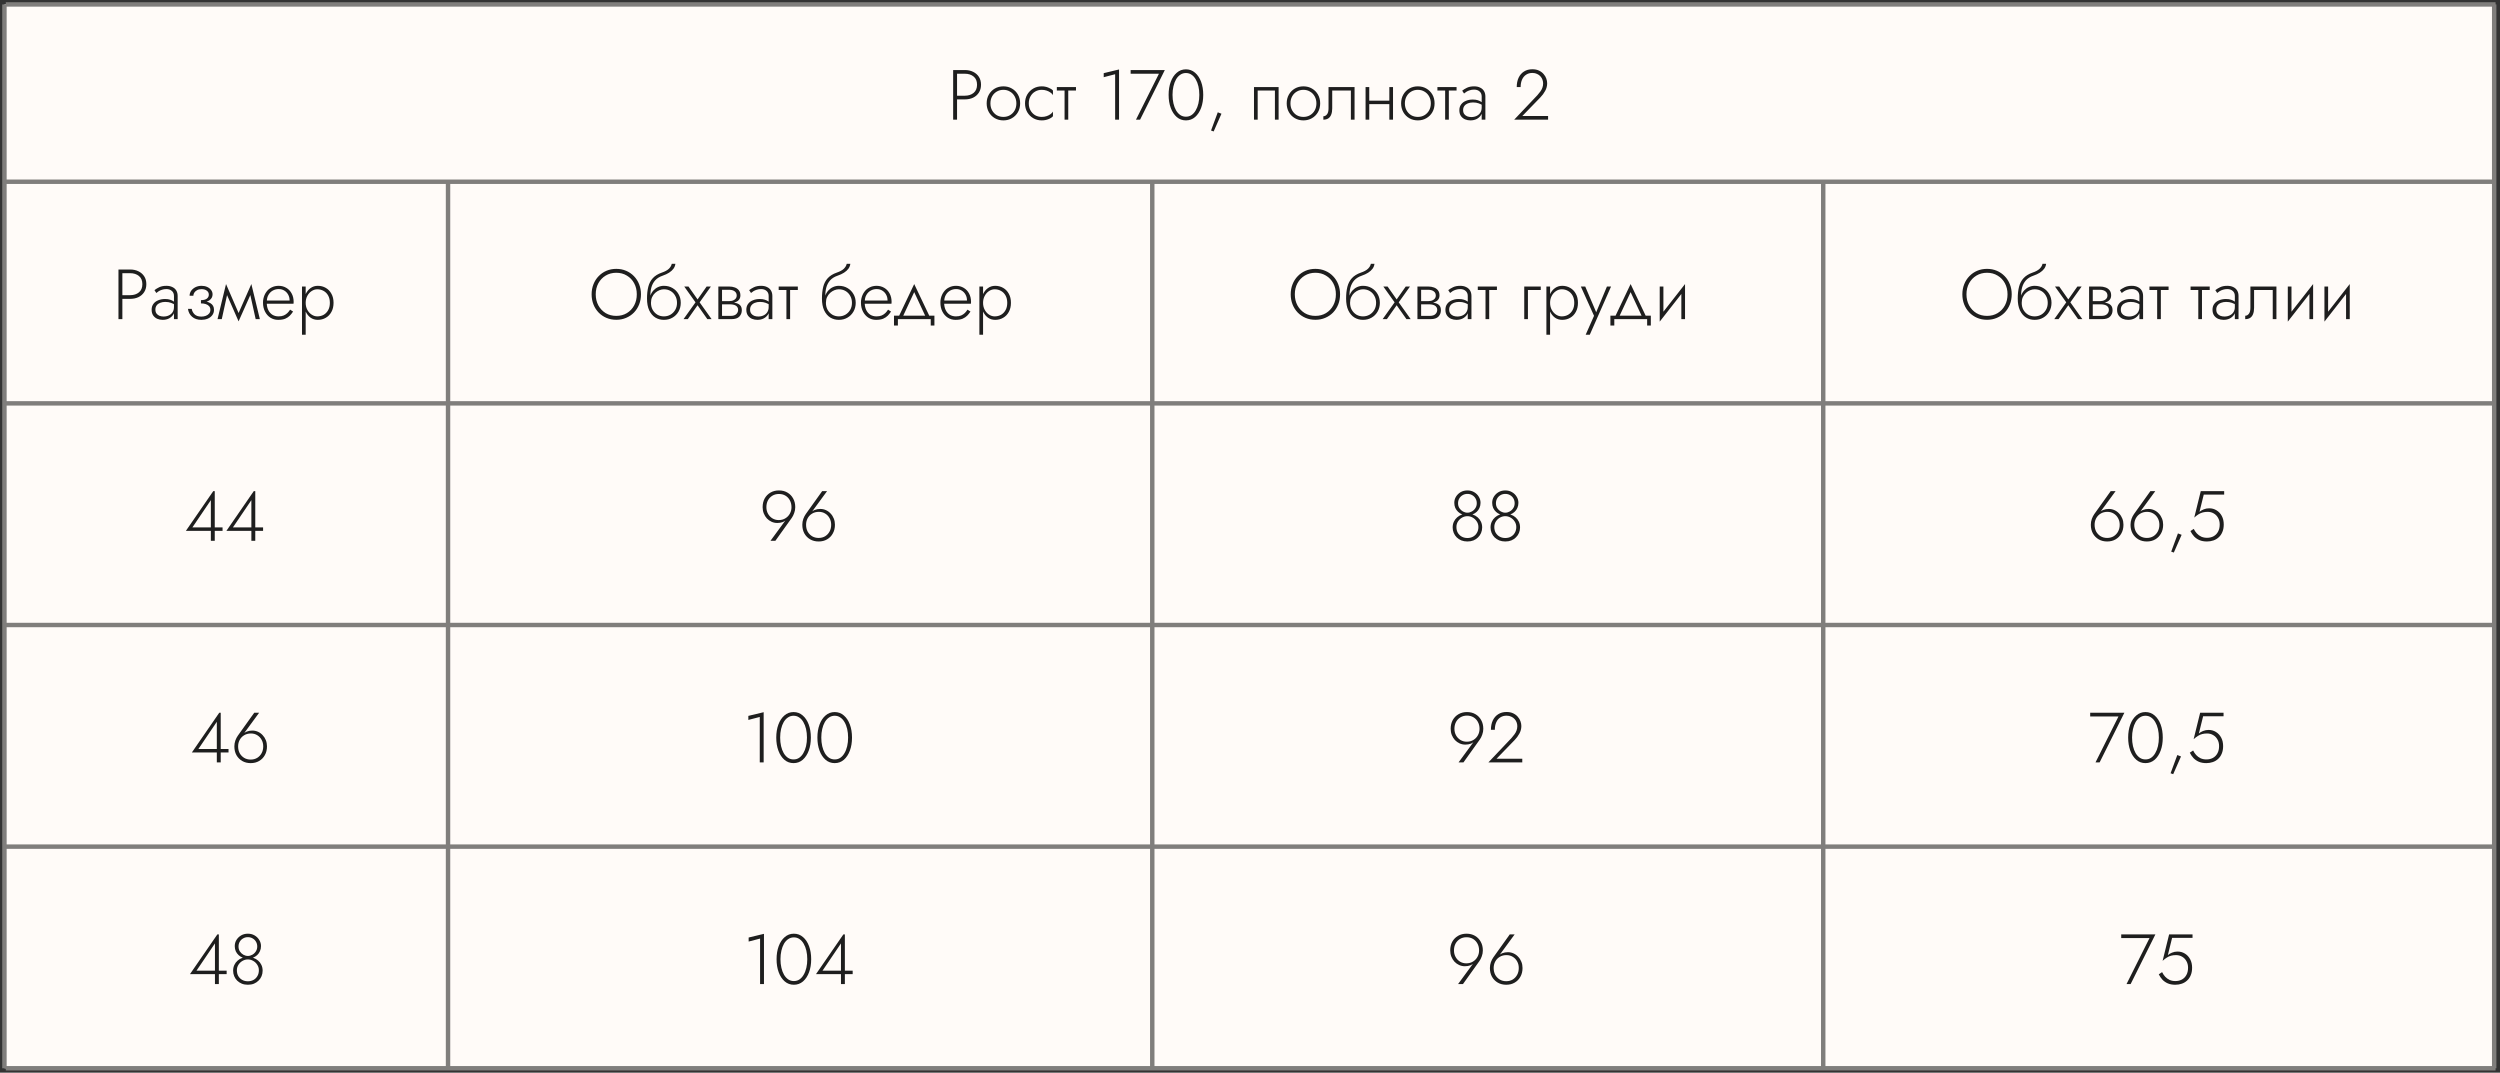 <?xml version="1.0" encoding="UTF-8"?> <svg xmlns="http://www.w3.org/2000/svg" width="564" height="242" viewBox="0 0 564 242" fill="none"><rect x="0" y="0" width="564" height="242" fill="#333333" stroke="none"/><rect x="1" y="1" width="561.687" height="240" fill="#FFFBF8"></rect><path d="M1.312 91H563" stroke="#807E7C"></path><path d="M1.312 141H563" stroke="#807E7C"></path><path d="M1.312 191H563" stroke="#807E7C"></path><path d="M1.312 241H563" stroke="#807E7C"></path><path d="M1.312 41H563" stroke="#807E7C"></path><path d="M1.312 1H563" stroke="#807E7C"></path><path d="M1 241L1 1" stroke="#807E7C"></path><path d="M101.076 241L101.076 41" stroke="#807E7C"></path><path d="M259.951 241V41" stroke="#807E7C"></path><path d="M411.32 241V41" stroke="#807E7C"></path><path d="M562.688 241V1" stroke="#807E7C"></path><path d="M26.726 60.8H27.606V72H26.726V60.8ZM27.222 61.632V60.8H29.35C30.054 60.8 30.678 60.933 31.222 61.2C31.777 61.467 32.214 61.845 32.534 62.336C32.854 62.827 33.014 63.419 33.014 64.112C33.014 64.795 32.854 65.387 32.534 65.888C32.214 66.389 31.777 66.773 31.222 67.04C30.678 67.296 30.054 67.424 29.35 67.424H27.222V66.592H29.35C30.172 66.592 30.838 66.379 31.35 65.952C31.862 65.525 32.118 64.912 32.118 64.112C32.118 63.301 31.862 62.688 31.35 62.272C30.838 61.845 30.172 61.632 29.35 61.632H27.222ZM35.056 69.84C35.056 70.203 35.141 70.501 35.312 70.736C35.482 70.96 35.706 71.131 35.983 71.248C36.272 71.355 36.575 71.408 36.895 71.408C37.343 71.408 37.743 71.323 38.096 71.152C38.458 70.981 38.741 70.736 38.944 70.416C39.146 70.096 39.248 69.707 39.248 69.248L39.44 69.728C39.44 70.197 39.317 70.619 39.072 70.992C38.837 71.355 38.511 71.643 38.096 71.856C37.69 72.059 37.226 72.16 36.703 72.16C36.266 72.16 35.855 72.08 35.471 71.92C35.098 71.749 34.794 71.499 34.559 71.168C34.325 70.827 34.208 70.395 34.208 69.872C34.208 69.349 34.341 68.912 34.608 68.56C34.874 68.197 35.237 67.925 35.696 67.744C36.154 67.552 36.672 67.456 37.248 67.456C37.696 67.456 38.074 67.509 38.383 67.616C38.703 67.723 38.959 67.845 39.151 67.984C39.354 68.123 39.498 68.24 39.584 68.336V68.848C39.285 68.624 38.949 68.448 38.575 68.32C38.213 68.181 37.781 68.112 37.279 68.112C36.853 68.112 36.469 68.181 36.127 68.32C35.797 68.448 35.535 68.64 35.343 68.896C35.151 69.152 35.056 69.467 35.056 69.84ZM35.264 66.096L34.847 65.456C35.125 65.232 35.482 65.013 35.919 64.8C36.367 64.587 36.906 64.48 37.535 64.48C38.069 64.48 38.522 64.576 38.895 64.768C39.279 64.949 39.573 65.211 39.776 65.552C39.978 65.893 40.08 66.304 40.08 66.784V72H39.248V66.784C39.248 66.283 39.087 65.899 38.767 65.632C38.458 65.355 38.047 65.216 37.535 65.216C37.184 65.216 36.864 65.264 36.575 65.36C36.288 65.445 36.032 65.557 35.807 65.696C35.594 65.835 35.413 65.968 35.264 66.096ZM45.333 68.24V67.712C45.92 67.712 46.362 67.6 46.661 67.376C46.96 67.141 47.109 66.843 47.109 66.48C47.109 66.096 46.955 65.792 46.645 65.568C46.346 65.344 45.952 65.232 45.461 65.232C45.077 65.232 44.746 65.307 44.469 65.456C44.192 65.605 43.978 65.797 43.829 66.032C43.691 66.256 43.621 66.485 43.621 66.72H42.773C42.773 66.315 42.891 65.941 43.125 65.6C43.37 65.259 43.696 64.987 44.101 64.784C44.517 64.581 44.976 64.48 45.477 64.48C45.947 64.48 46.368 64.565 46.741 64.736C47.114 64.907 47.408 65.136 47.621 65.424C47.845 65.712 47.957 66.043 47.957 66.416C47.957 66.949 47.728 67.387 47.269 67.728C46.821 68.069 46.176 68.24 45.333 68.24ZM45.429 72.16C44.565 72.16 43.867 71.925 43.333 71.456C42.8 70.987 42.49 70.395 42.405 69.68H43.253C43.328 70.149 43.541 70.56 43.893 70.912C44.245 71.253 44.757 71.424 45.429 71.424C45.803 71.424 46.139 71.365 46.437 71.248C46.746 71.131 46.992 70.96 47.173 70.736C47.365 70.512 47.461 70.235 47.461 69.904C47.461 69.573 47.37 69.301 47.189 69.088C47.008 68.875 46.757 68.715 46.437 68.608C46.117 68.501 45.749 68.448 45.333 68.448V67.92C46.261 67.92 46.981 68.085 47.493 68.416C48.016 68.736 48.277 69.227 48.277 69.888C48.277 70.368 48.144 70.779 47.877 71.12C47.621 71.461 47.275 71.723 46.837 71.904C46.4 72.075 45.931 72.16 45.429 72.16ZM57.68 72L56.256 65.584L56.704 64.08L58.624 72H57.68ZM53.536 71.28L56.704 64.08L56.784 65.872L53.824 72.496L53.536 71.28ZM53.824 72.496L50.912 65.872L50.992 64.08L54.112 71.28L53.824 72.496ZM49.072 72L50.992 64.08L51.44 65.584L50.032 72H49.072ZM59.862 68.528V67.808H65.334C65.334 67.307 65.228 66.864 65.014 66.48C64.801 66.085 64.508 65.776 64.134 65.552C63.772 65.328 63.35 65.216 62.87 65.216C62.39 65.216 61.948 65.328 61.542 65.552C61.137 65.776 60.812 66.101 60.566 66.528C60.321 66.944 60.198 67.44 60.198 68.016L60.182 68.304C60.182 68.923 60.294 69.467 60.518 69.936C60.742 70.395 61.052 70.752 61.446 71.008C61.852 71.253 62.316 71.376 62.838 71.376C63.308 71.376 63.702 71.307 64.022 71.168C64.353 71.019 64.63 70.832 64.854 70.608C65.089 70.373 65.286 70.123 65.446 69.856L66.118 70.288C65.905 70.619 65.66 70.928 65.382 71.216C65.105 71.493 64.758 71.723 64.342 71.904C63.926 72.075 63.393 72.16 62.742 72.16C62.102 72.16 61.521 71.995 60.998 71.664C60.486 71.333 60.081 70.875 59.782 70.288C59.484 69.701 59.334 69.04 59.334 68.304C59.334 68.133 59.34 67.973 59.35 67.824C59.372 67.664 59.398 67.504 59.43 67.344C59.558 66.779 59.777 66.283 60.086 65.856C60.396 65.419 60.79 65.083 61.27 64.848C61.75 64.603 62.284 64.48 62.87 64.48C63.51 64.48 64.086 64.635 64.598 64.944C65.11 65.243 65.51 65.664 65.798 66.208C66.097 66.752 66.246 67.392 66.246 68.128C66.246 68.192 66.241 68.261 66.23 68.336C66.23 68.4 66.225 68.464 66.214 68.528H59.862ZM68.961 75.52H68.129V64.64H68.961V75.52ZM75.249 68.32C75.249 69.109 75.089 69.792 74.769 70.368C74.459 70.944 74.033 71.387 73.489 71.696C72.955 72.005 72.358 72.16 71.697 72.16C71.078 72.16 70.534 71.995 70.065 71.664C69.595 71.323 69.227 70.864 68.961 70.288C68.705 69.701 68.577 69.045 68.577 68.32C68.577 67.584 68.705 66.928 68.961 66.352C69.227 65.776 69.595 65.323 70.065 64.992C70.534 64.651 71.078 64.48 71.697 64.48C72.358 64.48 72.955 64.635 73.489 64.944C74.033 65.253 74.459 65.696 74.769 66.272C75.089 66.837 75.249 67.52 75.249 68.32ZM74.417 68.32C74.417 67.68 74.289 67.131 74.033 66.672C73.777 66.213 73.435 65.867 73.009 65.632C72.582 65.387 72.107 65.264 71.585 65.264C71.137 65.264 70.71 65.397 70.305 65.664C69.899 65.931 69.574 66.293 69.329 66.752C69.083 67.211 68.961 67.733 68.961 68.32C68.961 68.907 69.083 69.429 69.329 69.888C69.574 70.347 69.899 70.709 70.305 70.976C70.71 71.243 71.137 71.376 71.585 71.376C72.107 71.376 72.582 71.259 73.009 71.024C73.435 70.779 73.777 70.427 74.033 69.968C74.289 69.509 74.417 68.96 74.417 68.32Z" fill="#1E1E1E"></path><path d="M41.937 119.76L48.113 110.8H48.449V122H47.569V119.408V119.264V112.832L43.409 118.976H47.937H48.113H50.209V119.76H41.937ZM51.078 119.76L57.254 110.8H57.59V122H56.71V119.408V119.264V112.832L52.55 118.976H57.078H57.254H59.35V119.76H51.078Z" fill="#1E1E1E"></path><path d="M43.283 169.76L49.459 160.8H49.795V172H48.915V169.408V169.264V162.832L44.755 168.976H49.283H49.459H51.555V169.76H43.283ZM53.72 168.384C53.72 168.96 53.837 169.472 54.072 169.92C54.317 170.357 54.653 170.709 55.08 170.976C55.506 171.232 55.997 171.36 56.552 171.36C57.106 171.36 57.597 171.232 58.024 170.976C58.45 170.709 58.781 170.357 59.016 169.92C59.261 169.472 59.384 168.96 59.384 168.384C59.384 167.829 59.261 167.333 59.016 166.896C58.77 166.448 58.44 166.101 58.024 165.856C57.608 165.6 57.138 165.472 56.616 165.472C56.029 165.472 55.517 165.605 55.08 165.872C54.653 166.128 54.317 166.48 54.072 166.928C53.837 167.365 53.72 167.851 53.72 168.384ZM57.352 160.8H58.456L54.808 165.776L54.744 165.728C55.01 165.408 55.325 165.179 55.688 165.04C56.05 164.891 56.461 164.816 56.92 164.816C57.378 164.816 57.805 164.907 58.2 165.088C58.605 165.269 58.957 165.525 59.256 165.856C59.565 166.176 59.805 166.555 59.976 166.992C60.146 167.419 60.232 167.883 60.232 168.384C60.232 169.131 60.072 169.787 59.752 170.352C59.442 170.917 59.01 171.36 58.456 171.68C57.912 172 57.277 172.16 56.552 172.16C55.837 172.16 55.202 172 54.648 171.68C54.093 171.36 53.656 170.917 53.336 170.352C53.026 169.787 52.872 169.131 52.872 168.384C52.872 167.925 52.946 167.483 53.096 167.056C53.256 166.629 53.442 166.267 53.656 165.968L57.352 160.8Z" fill="#1E1E1E"></path><path d="M42.861 219.76L49.037 210.8H49.373V222H48.493V219.408V219.264V212.832L44.333 218.976H48.861H49.037H51.133V219.76H42.861ZM52.961 213.44C52.961 212.928 53.089 212.464 53.345 212.048C53.612 211.621 53.964 211.28 54.401 211.024C54.849 210.768 55.356 210.64 55.921 210.64C56.487 210.64 56.988 210.768 57.425 211.024C57.873 211.28 58.225 211.621 58.481 212.048C58.748 212.464 58.881 212.928 58.881 213.44C58.881 213.856 58.801 214.24 58.641 214.592C58.492 214.933 58.284 215.227 58.017 215.472C57.751 215.717 57.436 215.909 57.073 216.048C56.721 216.176 56.337 216.24 55.921 216.24C55.505 216.24 55.116 216.176 54.753 216.048C54.401 215.909 54.092 215.717 53.825 215.472C53.559 215.227 53.345 214.933 53.185 214.592C53.036 214.24 52.961 213.856 52.961 213.44ZM53.809 213.536C53.809 213.952 53.911 214.32 54.113 214.64C54.327 214.96 54.593 215.211 54.913 215.392C55.244 215.573 55.58 215.664 55.921 215.664C56.263 215.664 56.593 215.573 56.913 215.392C57.244 215.211 57.511 214.96 57.713 214.64C57.927 214.32 58.033 213.952 58.033 213.536C58.033 213.141 57.943 212.784 57.761 212.464C57.58 212.144 57.329 211.893 57.009 211.712C56.7 211.52 56.337 211.424 55.921 211.424C55.516 211.424 55.153 211.52 54.833 211.712C54.513 211.893 54.263 212.144 54.081 212.464C53.9 212.784 53.809 213.141 53.809 213.536ZM52.593 218.992C52.593 218.512 52.684 218.08 52.865 217.696C53.047 217.312 53.292 216.987 53.601 216.72C53.911 216.443 54.263 216.235 54.657 216.096C55.063 215.947 55.484 215.872 55.921 215.872C56.359 215.872 56.775 215.947 57.169 216.096C57.575 216.235 57.932 216.443 58.241 216.72C58.551 216.987 58.796 217.312 58.977 217.696C59.159 218.08 59.249 218.512 59.249 218.992C59.249 219.429 59.169 219.84 59.009 220.224C58.849 220.608 58.62 220.944 58.321 221.232C58.033 221.52 57.687 221.749 57.281 221.92C56.876 222.08 56.423 222.16 55.921 222.16C55.42 222.16 54.967 222.08 54.561 221.92C54.156 221.749 53.804 221.52 53.505 221.232C53.217 220.944 52.993 220.608 52.833 220.224C52.673 219.84 52.593 219.429 52.593 218.992ZM53.441 218.896C53.441 219.397 53.548 219.835 53.761 220.208C53.985 220.581 54.284 220.869 54.657 221.072C55.031 221.275 55.452 221.376 55.921 221.376C56.391 221.376 56.812 221.275 57.185 221.072C57.559 220.869 57.852 220.581 58.065 220.208C58.289 219.835 58.401 219.397 58.401 218.896C58.401 218.427 58.279 218.011 58.033 217.648C57.799 217.275 57.489 216.981 57.105 216.768C56.732 216.555 56.337 216.448 55.921 216.448C55.505 216.448 55.105 216.555 54.721 216.768C54.348 216.981 54.039 217.275 53.793 217.648C53.559 218.011 53.441 218.427 53.441 218.896Z" fill="#1E1E1E"></path><path d="M478.546 211.632V210.8H486.258L480.674 222H479.746L484.93 211.632H478.546ZM494.538 218.32C494.538 218.96 494.437 219.52 494.234 220C494.042 220.48 493.77 220.88 493.418 221.2C493.077 221.52 492.677 221.76 492.218 221.92C491.759 222.08 491.269 222.16 490.746 222.16C490.106 222.16 489.546 222.059 489.066 221.856C488.597 221.653 488.191 221.376 487.85 221.024C487.519 220.661 487.242 220.256 487.018 219.808L487.77 219.312C487.951 219.685 488.181 220.027 488.458 220.336C488.746 220.645 489.082 220.891 489.466 221.072C489.85 221.243 490.277 221.328 490.746 221.328C491.322 221.328 491.823 221.211 492.25 220.976C492.687 220.731 493.023 220.384 493.258 219.936C493.503 219.488 493.626 218.949 493.626 218.32C493.626 217.755 493.503 217.259 493.258 216.832C493.023 216.405 492.703 216.075 492.298 215.84C491.893 215.595 491.429 215.472 490.906 215.472C490.511 215.472 490.149 215.515 489.818 215.6C489.487 215.685 489.167 215.824 488.858 216.016C488.549 216.208 488.223 216.459 487.882 216.768L489.354 210.8H494.634V211.584H490.026L489.066 215.472C489.322 215.248 489.637 215.061 490.01 214.912C490.394 214.752 490.81 214.672 491.258 214.672C491.877 214.672 492.431 214.827 492.922 215.136C493.423 215.445 493.818 215.872 494.106 216.416C494.394 216.96 494.538 217.595 494.538 218.32Z" fill="#1E1E1E"></path><path d="M471.545 161.632V160.8H479.257L473.673 172H472.745L477.929 161.632H471.545ZM480.993 166.4C480.993 167.093 481.062 167.739 481.201 168.336C481.34 168.933 481.537 169.456 481.793 169.904C482.06 170.352 482.38 170.704 482.753 170.96C483.126 171.205 483.548 171.328 484.017 171.328C484.497 171.328 484.918 171.205 485.281 170.96C485.654 170.704 485.969 170.352 486.225 169.904C486.492 169.456 486.694 168.933 486.833 168.336C486.972 167.739 487.041 167.093 487.041 166.4C487.041 165.707 486.972 165.061 486.833 164.464C486.694 163.867 486.492 163.344 486.225 162.896C485.969 162.448 485.654 162.101 485.281 161.856C484.918 161.6 484.497 161.472 484.017 161.472C483.548 161.472 483.126 161.6 482.753 161.856C482.38 162.101 482.06 162.448 481.793 162.896C481.537 163.344 481.34 163.867 481.201 164.464C481.062 165.061 480.993 165.707 480.993 166.4ZM480.113 166.4C480.113 165.301 480.273 164.32 480.593 163.456C480.913 162.592 481.366 161.909 481.953 161.408C482.54 160.896 483.228 160.64 484.017 160.64C484.806 160.64 485.494 160.896 486.081 161.408C486.668 161.909 487.121 162.592 487.441 163.456C487.761 164.32 487.921 165.301 487.921 166.4C487.921 167.499 487.761 168.48 487.441 169.344C487.121 170.208 486.668 170.896 486.081 171.408C485.494 171.909 484.806 172.16 484.017 172.16C483.228 172.16 482.54 171.909 481.953 171.408C481.366 170.896 480.913 170.208 480.593 169.344C480.273 168.48 480.113 167.499 480.113 166.4ZM491.202 170.336L492.034 170.656L490.274 174.656L489.682 174.448L491.202 170.336ZM501.537 168.32C501.537 168.96 501.436 169.52 501.233 170C501.041 170.48 500.769 170.88 500.417 171.2C500.076 171.52 499.676 171.76 499.217 171.92C498.758 172.08 498.268 172.16 497.745 172.16C497.105 172.16 496.545 172.059 496.065 171.856C495.596 171.653 495.19 171.376 494.849 171.024C494.518 170.661 494.241 170.256 494.017 169.808L494.769 169.312C494.95 169.685 495.18 170.027 495.457 170.336C495.745 170.645 496.081 170.891 496.465 171.072C496.849 171.243 497.276 171.328 497.745 171.328C498.321 171.328 498.822 171.211 499.249 170.976C499.686 170.731 500.022 170.384 500.257 169.936C500.502 169.488 500.625 168.949 500.625 168.32C500.625 167.755 500.502 167.259 500.257 166.832C500.022 166.405 499.702 166.075 499.297 165.84C498.892 165.595 498.428 165.472 497.905 165.472C497.51 165.472 497.148 165.515 496.817 165.6C496.486 165.685 496.166 165.824 495.857 166.016C495.548 166.208 495.222 166.459 494.881 166.768L496.353 160.8H501.633V161.584H497.025L496.065 165.472C496.321 165.248 496.636 165.061 497.009 164.912C497.393 164.752 497.809 164.672 498.257 164.672C498.876 164.672 499.43 164.827 499.921 165.136C500.422 165.445 500.817 165.872 501.105 166.416C501.393 166.96 501.537 167.595 501.537 168.32Z" fill="#1E1E1E"></path><path d="M472.541 118.384C472.541 118.96 472.658 119.472 472.893 119.92C473.138 120.357 473.474 120.709 473.901 120.976C474.327 121.232 474.818 121.36 475.373 121.36C475.927 121.36 476.418 121.232 476.845 120.976C477.271 120.709 477.602 120.357 477.837 119.92C478.082 119.472 478.205 118.96 478.205 118.384C478.205 117.829 478.082 117.333 477.837 116.896C477.591 116.448 477.261 116.101 476.845 115.856C476.429 115.6 475.959 115.472 475.437 115.472C474.85 115.472 474.338 115.605 473.901 115.872C473.474 116.128 473.138 116.48 472.893 116.928C472.658 117.365 472.541 117.851 472.541 118.384ZM476.173 110.8H477.277L473.629 115.776L473.565 115.728C473.831 115.408 474.146 115.179 474.509 115.04C474.871 114.891 475.282 114.816 475.741 114.816C476.199 114.816 476.626 114.907 477.021 115.088C477.426 115.269 477.778 115.525 478.077 115.856C478.386 116.176 478.626 116.555 478.797 116.992C478.967 117.419 479.053 117.883 479.053 118.384C479.053 119.131 478.893 119.787 478.573 120.352C478.263 120.917 477.831 121.36 477.277 121.68C476.733 122 476.098 122.16 475.373 122.16C474.658 122.16 474.023 122 473.469 121.68C472.914 121.36 472.477 120.917 472.157 120.352C471.847 119.787 471.693 119.131 471.693 118.384C471.693 117.925 471.767 117.483 471.917 117.056C472.077 116.629 472.263 116.267 472.477 115.968L476.173 110.8ZM481.494 118.384C481.494 118.96 481.611 119.472 481.846 119.92C482.091 120.357 482.427 120.709 482.854 120.976C483.28 121.232 483.771 121.36 484.326 121.36C484.88 121.36 485.371 121.232 485.798 120.976C486.224 120.709 486.555 120.357 486.79 119.92C487.035 119.472 487.158 118.96 487.158 118.384C487.158 117.829 487.035 117.333 486.79 116.896C486.544 116.448 486.214 116.101 485.798 115.856C485.382 115.6 484.912 115.472 484.39 115.472C483.803 115.472 483.291 115.605 482.854 115.872C482.427 116.128 482.091 116.48 481.846 116.928C481.611 117.365 481.494 117.851 481.494 118.384ZM485.126 110.8H486.23L482.582 115.776L482.518 115.728C482.784 115.408 483.099 115.179 483.462 115.04C483.824 114.891 484.235 114.816 484.694 114.816C485.152 114.816 485.579 114.907 485.974 115.088C486.379 115.269 486.731 115.525 487.03 115.856C487.339 116.176 487.579 116.555 487.75 116.992C487.92 117.419 488.006 117.883 488.006 118.384C488.006 119.131 487.846 119.787 487.526 120.352C487.216 120.917 486.784 121.36 486.23 121.68C485.686 122 485.051 122.16 484.326 122.16C483.611 122.16 482.976 122 482.422 121.68C481.867 121.36 481.43 120.917 481.11 120.352C480.8 119.787 480.646 119.131 480.646 118.384C480.646 117.925 480.72 117.483 480.87 117.056C481.03 116.629 481.216 116.267 481.43 115.968L485.126 110.8ZM491.343 120.336L492.175 120.656L490.415 124.656L489.823 124.448L491.343 120.336ZM501.678 118.32C501.678 118.96 501.576 119.52 501.374 120C501.182 120.48 500.91 120.88 500.558 121.2C500.216 121.52 499.816 121.76 499.358 121.92C498.899 122.08 498.408 122.16 497.886 122.16C497.246 122.16 496.686 122.059 496.206 121.856C495.736 121.653 495.331 121.376 494.99 121.024C494.659 120.661 494.382 120.256 494.158 119.808L494.91 119.312C495.091 119.685 495.32 120.027 495.598 120.336C495.886 120.645 496.222 120.891 496.606 121.072C496.99 121.243 497.416 121.328 497.886 121.328C498.462 121.328 498.963 121.211 499.39 120.976C499.827 120.731 500.163 120.384 500.398 119.936C500.643 119.488 500.766 118.949 500.766 118.32C500.766 117.755 500.643 117.259 500.398 116.832C500.163 116.405 499.843 116.075 499.438 115.84C499.032 115.595 498.568 115.472 498.046 115.472C497.651 115.472 497.288 115.515 496.958 115.6C496.627 115.685 496.307 115.824 495.998 116.016C495.688 116.208 495.363 116.459 495.022 116.768L496.494 110.8H501.774V111.584H497.166L496.206 115.472C496.462 115.248 496.776 115.061 497.15 114.912C497.534 114.752 497.95 114.672 498.398 114.672C499.016 114.672 499.571 114.827 500.062 115.136C500.563 115.445 500.958 115.872 501.246 116.416C501.534 116.96 501.678 117.595 501.678 118.32Z" fill="#1E1E1E"></path><path d="M178.561 114.416C178.561 113.84 178.438 113.328 178.193 112.88C177.958 112.432 177.628 112.08 177.201 111.824C176.774 111.568 176.284 111.44 175.729 111.44C175.174 111.44 174.684 111.568 174.257 111.824C173.83 112.08 173.494 112.432 173.249 112.88C173.014 113.328 172.897 113.84 172.897 114.416C172.897 114.971 173.02 115.467 173.265 115.904C173.51 116.341 173.841 116.688 174.257 116.944C174.684 117.2 175.153 117.328 175.665 117.328C176.252 117.328 176.758 117.195 177.185 116.928C177.622 116.661 177.958 116.309 178.193 115.872C178.438 115.435 178.561 114.949 178.561 114.416ZM174.929 122H173.825L177.473 117.024L177.537 117.072C177.27 117.392 176.956 117.627 176.593 117.776C176.23 117.915 175.82 117.984 175.361 117.984C174.902 117.984 174.47 117.893 174.065 117.712C173.67 117.531 173.318 117.28 173.009 116.96C172.71 116.629 172.476 116.251 172.305 115.824C172.134 115.387 172.049 114.917 172.049 114.416C172.049 113.669 172.204 113.013 172.513 112.448C172.833 111.883 173.27 111.44 173.825 111.12C174.38 110.8 175.014 110.64 175.729 110.64C176.454 110.64 177.089 110.8 177.633 111.12C178.188 111.44 178.62 111.883 178.929 112.448C179.249 113.013 179.409 113.669 179.409 114.416C179.409 114.875 179.329 115.317 179.169 115.744C179.02 116.171 178.838 116.533 178.625 116.832L174.929 122ZM181.85 118.384C181.85 118.96 181.967 119.472 182.202 119.92C182.447 120.357 182.783 120.709 183.21 120.976C183.637 121.232 184.127 121.36 184.682 121.36C185.237 121.36 185.727 121.232 186.154 120.976C186.581 120.709 186.911 120.357 187.146 119.92C187.391 119.472 187.514 118.96 187.514 118.384C187.514 117.829 187.391 117.333 187.146 116.896C186.901 116.448 186.57 116.101 186.154 115.856C185.738 115.6 185.269 115.472 184.746 115.472C184.159 115.472 183.647 115.605 183.21 115.872C182.783 116.128 182.447 116.48 182.202 116.928C181.967 117.365 181.85 117.851 181.85 118.384ZM185.482 110.8H186.586L182.938 115.776L182.874 115.728C183.141 115.408 183.455 115.179 183.818 115.04C184.181 114.891 184.591 114.816 185.05 114.816C185.509 114.816 185.935 114.907 186.33 115.088C186.735 115.269 187.087 115.525 187.386 115.856C187.695 116.176 187.935 116.555 188.106 116.992C188.277 117.419 188.362 117.883 188.362 118.384C188.362 119.131 188.202 119.787 187.882 120.352C187.573 120.917 187.141 121.36 186.586 121.68C186.042 122 185.407 122.16 184.682 122.16C183.967 122.16 183.333 122 182.778 121.68C182.223 121.36 181.786 120.917 181.466 120.352C181.157 119.787 181.002 119.131 181.002 118.384C181.002 117.925 181.077 117.483 181.226 117.056C181.386 116.629 181.573 116.267 181.786 115.968L185.482 110.8Z" fill="#1E1E1E"></path><path d="M168.826 162.416V161.504L172.282 160.672V172H171.402V161.744L168.826 162.416ZM176.004 166.4C176.004 167.093 176.073 167.739 176.212 168.336C176.35 168.933 176.548 169.456 176.804 169.904C177.07 170.352 177.39 170.704 177.764 170.96C178.137 171.205 178.558 171.328 179.028 171.328C179.508 171.328 179.929 171.205 180.292 170.96C180.665 170.704 180.98 170.352 181.236 169.904C181.502 169.456 181.705 168.933 181.844 168.336C181.982 167.739 182.052 167.093 182.052 166.4C182.052 165.707 181.982 165.061 181.844 164.464C181.705 163.867 181.502 163.344 181.236 162.896C180.98 162.448 180.665 162.101 180.292 161.856C179.929 161.6 179.508 161.472 179.028 161.472C178.558 161.472 178.137 161.6 177.764 161.856C177.39 162.101 177.07 162.448 176.804 162.896C176.548 163.344 176.35 163.867 176.212 164.464C176.073 165.061 176.004 165.707 176.004 166.4ZM175.124 166.4C175.124 165.301 175.284 164.32 175.604 163.456C175.924 162.592 176.377 161.909 176.964 161.408C177.55 160.896 178.238 160.64 179.028 160.64C179.817 160.64 180.505 160.896 181.092 161.408C181.678 161.909 182.132 162.592 182.452 163.456C182.772 164.32 182.932 165.301 182.932 166.4C182.932 167.499 182.772 168.48 182.452 169.344C182.132 170.208 181.678 170.896 181.092 171.408C180.505 171.909 179.817 172.16 179.028 172.16C178.238 172.16 177.55 171.909 176.964 171.408C176.377 170.896 175.924 170.208 175.604 169.344C175.284 168.48 175.124 167.499 175.124 166.4ZM185.285 166.4C185.285 167.093 185.354 167.739 185.493 168.336C185.632 168.933 185.829 169.456 186.085 169.904C186.352 170.352 186.672 170.704 187.045 170.96C187.418 171.205 187.84 171.328 188.309 171.328C188.789 171.328 189.21 171.205 189.573 170.96C189.946 170.704 190.261 170.352 190.517 169.904C190.784 169.456 190.986 168.933 191.125 168.336C191.264 167.739 191.333 167.093 191.333 166.4C191.333 165.707 191.264 165.061 191.125 164.464C190.986 163.867 190.784 163.344 190.517 162.896C190.261 162.448 189.946 162.101 189.573 161.856C189.21 161.6 188.789 161.472 188.309 161.472C187.84 161.472 187.418 161.6 187.045 161.856C186.672 162.101 186.352 162.448 186.085 162.896C185.829 163.344 185.632 163.867 185.493 164.464C185.354 165.061 185.285 165.707 185.285 166.4ZM184.405 166.4C184.405 165.301 184.565 164.32 184.885 163.456C185.205 162.592 185.658 161.909 186.245 161.408C186.832 160.896 187.52 160.64 188.309 160.64C189.098 160.64 189.786 160.896 190.373 161.408C190.96 161.909 191.413 162.592 191.733 163.456C192.053 164.32 192.213 165.301 192.213 166.4C192.213 167.499 192.053 168.48 191.733 169.344C191.413 170.208 190.96 170.896 190.373 171.408C189.786 171.909 189.098 172.16 188.309 172.16C187.52 172.16 186.832 171.909 186.245 171.408C185.658 170.896 185.205 170.208 184.885 169.344C184.565 168.48 184.405 167.499 184.405 166.4Z" fill="#1E1E1E"></path><path d="M333.682 214.416C333.682 213.84 333.559 213.328 333.314 212.88C333.079 212.432 332.749 212.08 332.322 211.824C331.895 211.568 331.405 211.44 330.85 211.44C330.295 211.44 329.805 211.568 329.378 211.824C328.951 212.08 328.615 212.432 328.37 212.88C328.135 213.328 328.018 213.84 328.018 214.416C328.018 214.971 328.141 215.467 328.386 215.904C328.631 216.341 328.962 216.688 329.378 216.944C329.805 217.2 330.274 217.328 330.786 217.328C331.373 217.328 331.879 217.195 332.306 216.928C332.743 216.661 333.079 216.309 333.314 215.872C333.559 215.435 333.682 214.949 333.682 214.416ZM330.05 222H328.946L332.594 217.024L332.658 217.072C332.391 217.392 332.077 217.627 331.714 217.776C331.351 217.915 330.941 217.984 330.482 217.984C330.023 217.984 329.591 217.893 329.186 217.712C328.791 217.531 328.439 217.28 328.13 216.96C327.831 216.629 327.597 216.251 327.426 215.824C327.255 215.387 327.17 214.917 327.17 214.416C327.17 213.669 327.325 213.013 327.634 212.448C327.954 211.883 328.391 211.44 328.946 211.12C329.501 210.8 330.135 210.64 330.85 210.64C331.575 210.64 332.21 210.8 332.754 211.12C333.309 211.44 333.741 211.883 334.05 212.448C334.37 213.013 334.53 213.669 334.53 214.416C334.53 214.875 334.45 215.317 334.29 215.744C334.141 216.171 333.959 216.533 333.746 216.832L330.05 222ZM336.971 218.384C336.971 218.96 337.089 219.472 337.323 219.92C337.569 220.357 337.905 220.709 338.331 220.976C338.758 221.232 339.249 221.36 339.803 221.36C340.358 221.36 340.849 221.232 341.275 220.976C341.702 220.709 342.033 220.357 342.267 219.92C342.513 219.472 342.635 218.96 342.635 218.384C342.635 217.829 342.513 217.333 342.267 216.896C342.022 216.448 341.691 216.101 341.275 215.856C340.859 215.6 340.39 215.472 339.867 215.472C339.281 215.472 338.769 215.605 338.331 215.872C337.905 216.128 337.569 216.48 337.323 216.928C337.089 217.365 336.971 217.851 336.971 218.384ZM340.603 210.8H341.707L338.059 215.776L337.995 215.728C338.262 215.408 338.577 215.179 338.939 215.04C339.302 214.891 339.713 214.816 340.171 214.816C340.63 214.816 341.057 214.907 341.451 215.088C341.857 215.269 342.209 215.525 342.507 215.856C342.817 216.176 343.057 216.555 343.227 216.992C343.398 217.419 343.483 217.883 343.483 218.384C343.483 219.131 343.323 219.787 343.003 220.352C342.694 220.917 342.262 221.36 341.707 221.68C341.163 222 340.529 222.16 339.803 222.16C339.089 222.16 338.454 222 337.899 221.68C337.345 221.36 336.907 220.917 336.587 220.352C336.278 219.787 336.123 219.131 336.123 218.384C336.123 217.925 336.198 217.483 336.347 217.056C336.507 216.629 336.694 216.267 336.907 215.968L340.603 210.8Z" fill="#1E1E1E"></path><path d="M168.896 212.416V211.504L172.352 210.672V222H171.472V211.744L168.896 212.416ZM176.074 216.4C176.074 217.093 176.143 217.739 176.282 218.336C176.421 218.933 176.618 219.456 176.874 219.904C177.141 220.352 177.461 220.704 177.834 220.96C178.207 221.205 178.629 221.328 179.098 221.328C179.578 221.328 179.999 221.205 180.362 220.96C180.735 220.704 181.05 220.352 181.306 219.904C181.573 219.456 181.775 218.933 181.914 218.336C182.053 217.739 182.122 217.093 182.122 216.4C182.122 215.707 182.053 215.061 181.914 214.464C181.775 213.867 181.573 213.344 181.306 212.896C181.05 212.448 180.735 212.101 180.362 211.856C179.999 211.6 179.578 211.472 179.098 211.472C178.629 211.472 178.207 211.6 177.834 211.856C177.461 212.101 177.141 212.448 176.874 212.896C176.618 213.344 176.421 213.867 176.282 214.464C176.143 215.061 176.074 215.707 176.074 216.4ZM175.194 216.4C175.194 215.301 175.354 214.32 175.674 213.456C175.994 212.592 176.447 211.909 177.034 211.408C177.621 210.896 178.309 210.64 179.098 210.64C179.887 210.64 180.575 210.896 181.162 211.408C181.749 211.909 182.202 212.592 182.522 213.456C182.842 214.32 183.002 215.301 183.002 216.4C183.002 217.499 182.842 218.48 182.522 219.344C182.202 220.208 181.749 220.896 181.162 221.408C180.575 221.909 179.887 222.16 179.098 222.16C178.309 222.16 177.621 221.909 177.034 221.408C176.447 220.896 175.994 220.208 175.674 219.344C175.354 218.48 175.194 217.499 175.194 216.4ZM184.091 219.76L190.267 210.8H190.603V222H189.723V219.408V219.264V212.832L185.563 218.976H190.091H190.267H192.363V219.76H184.091Z" fill="#1E1E1E"></path><path d="M328.088 113.44C328.088 112.928 328.216 112.464 328.472 112.048C328.739 111.621 329.091 111.28 329.528 111.024C329.976 110.768 330.483 110.64 331.048 110.64C331.614 110.64 332.115 110.768 332.552 111.024C333 111.28 333.352 111.621 333.608 112.048C333.875 112.464 334.008 112.928 334.008 113.44C334.008 113.856 333.928 114.24 333.768 114.592C333.619 114.933 333.411 115.227 333.144 115.472C332.878 115.717 332.563 115.909 332.2 116.048C331.848 116.176 331.464 116.24 331.048 116.24C330.632 116.24 330.243 116.176 329.88 116.048C329.528 115.909 329.219 115.717 328.952 115.472C328.686 115.227 328.472 114.933 328.312 114.592C328.163 114.24 328.088 113.856 328.088 113.44ZM328.936 113.536C328.936 113.952 329.038 114.32 329.24 114.64C329.454 114.96 329.72 115.211 330.04 115.392C330.371 115.573 330.707 115.664 331.048 115.664C331.39 115.664 331.72 115.573 332.04 115.392C332.371 115.211 332.638 114.96 332.84 114.64C333.054 114.32 333.16 113.952 333.16 113.536C333.16 113.141 333.07 112.784 332.888 112.464C332.707 112.144 332.456 111.893 332.136 111.712C331.827 111.52 331.464 111.424 331.048 111.424C330.643 111.424 330.28 111.52 329.96 111.712C329.64 111.893 329.39 112.144 329.208 112.464C329.027 112.784 328.936 113.141 328.936 113.536ZM327.72 118.992C327.72 118.512 327.811 118.08 327.992 117.696C328.174 117.312 328.419 116.987 328.728 116.72C329.038 116.443 329.39 116.235 329.784 116.096C330.19 115.947 330.611 115.872 331.048 115.872C331.486 115.872 331.902 115.947 332.296 116.096C332.702 116.235 333.059 116.443 333.368 116.72C333.678 116.987 333.923 117.312 334.104 117.696C334.286 118.08 334.376 118.512 334.376 118.992C334.376 119.429 334.296 119.84 334.136 120.224C333.976 120.608 333.747 120.944 333.448 121.232C333.16 121.52 332.814 121.749 332.408 121.92C332.003 122.08 331.55 122.16 331.048 122.16C330.547 122.16 330.094 122.08 329.688 121.92C329.283 121.749 328.931 121.52 328.632 121.232C328.344 120.944 328.12 120.608 327.96 120.224C327.8 119.84 327.72 119.429 327.72 118.992ZM328.568 118.896C328.568 119.397 328.675 119.835 328.888 120.208C329.112 120.581 329.411 120.869 329.784 121.072C330.158 121.275 330.579 121.376 331.048 121.376C331.518 121.376 331.939 121.275 332.312 121.072C332.686 120.869 332.979 120.581 333.192 120.208C333.416 119.835 333.528 119.397 333.528 118.896C333.528 118.427 333.406 118.011 333.16 117.648C332.926 117.275 332.616 116.981 332.232 116.768C331.859 116.555 331.464 116.448 331.048 116.448C330.632 116.448 330.232 116.555 329.848 116.768C329.475 116.981 329.166 117.275 328.92 117.648C328.686 118.011 328.568 118.427 328.568 118.896ZM336.635 113.44C336.635 112.928 336.763 112.464 337.019 112.048C337.286 111.621 337.638 111.28 338.075 111.024C338.523 110.768 339.03 110.64 339.595 110.64C340.161 110.64 340.662 110.768 341.099 111.024C341.547 111.28 341.899 111.621 342.155 112.048C342.422 112.464 342.555 112.928 342.555 113.44C342.555 113.856 342.475 114.24 342.315 114.592C342.166 114.933 341.958 115.227 341.691 115.472C341.425 115.717 341.11 115.909 340.747 116.048C340.395 116.176 340.011 116.24 339.595 116.24C339.179 116.24 338.79 116.176 338.427 116.048C338.075 115.909 337.766 115.717 337.499 115.472C337.233 115.227 337.019 114.933 336.859 114.592C336.71 114.24 336.635 113.856 336.635 113.44ZM337.483 113.536C337.483 113.952 337.585 114.32 337.787 114.64C338.001 114.96 338.267 115.211 338.587 115.392C338.918 115.573 339.254 115.664 339.595 115.664C339.937 115.664 340.267 115.573 340.587 115.392C340.918 115.211 341.185 114.96 341.387 114.64C341.601 114.32 341.707 113.952 341.707 113.536C341.707 113.141 341.617 112.784 341.435 112.464C341.254 112.144 341.003 111.893 340.683 111.712C340.374 111.52 340.011 111.424 339.595 111.424C339.19 111.424 338.827 111.52 338.507 111.712C338.187 111.893 337.937 112.144 337.755 112.464C337.574 112.784 337.483 113.141 337.483 113.536ZM336.267 118.992C336.267 118.512 336.358 118.08 336.539 117.696C336.721 117.312 336.966 116.987 337.275 116.72C337.585 116.443 337.937 116.235 338.331 116.096C338.737 115.947 339.158 115.872 339.595 115.872C340.033 115.872 340.449 115.947 340.843 116.096C341.249 116.235 341.606 116.443 341.915 116.72C342.225 116.987 342.47 117.312 342.651 117.696C342.833 118.08 342.923 118.512 342.923 118.992C342.923 119.429 342.843 119.84 342.683 120.224C342.523 120.608 342.294 120.944 341.995 121.232C341.707 121.52 341.361 121.749 340.955 121.92C340.55 122.08 340.097 122.16 339.595 122.16C339.094 122.16 338.641 122.08 338.235 121.92C337.83 121.749 337.478 121.52 337.179 121.232C336.891 120.944 336.667 120.608 336.507 120.224C336.347 119.84 336.267 119.429 336.267 118.992ZM337.115 118.896C337.115 119.397 337.222 119.835 337.435 120.208C337.659 120.581 337.958 120.869 338.331 121.072C338.705 121.275 339.126 121.376 339.595 121.376C340.065 121.376 340.486 121.275 340.859 121.072C341.233 120.869 341.526 120.581 341.739 120.208C341.963 119.835 342.075 119.397 342.075 118.896C342.075 118.427 341.953 118.011 341.707 117.648C341.473 117.275 341.163 116.981 340.779 116.768C340.406 116.555 340.011 116.448 339.595 116.448C339.179 116.448 338.779 116.555 338.395 116.768C338.022 116.981 337.713 117.275 337.467 117.648C337.233 118.011 337.115 118.427 337.115 118.896Z" fill="#1E1E1E"></path><path d="M333.784 164.416C333.784 163.84 333.661 163.328 333.416 162.88C333.181 162.432 332.85 162.08 332.424 161.824C331.997 161.568 331.506 161.44 330.952 161.44C330.397 161.44 329.906 161.568 329.48 161.824C329.053 162.08 328.717 162.432 328.472 162.88C328.237 163.328 328.12 163.84 328.12 164.416C328.12 164.971 328.242 165.467 328.488 165.904C328.733 166.341 329.064 166.688 329.48 166.944C329.906 167.2 330.376 167.328 330.888 167.328C331.474 167.328 331.981 167.195 332.408 166.928C332.845 166.661 333.181 166.309 333.416 165.872C333.661 165.435 333.784 164.949 333.784 164.416ZM330.152 172H329.048L332.696 167.024L332.76 167.072C332.493 167.392 332.178 167.627 331.816 167.776C331.453 167.915 331.042 167.984 330.584 167.984C330.125 167.984 329.693 167.893 329.288 167.712C328.893 167.531 328.541 167.28 328.232 166.96C327.933 166.629 327.698 166.251 327.528 165.824C327.357 165.387 327.272 164.917 327.272 164.416C327.272 163.669 327.426 163.013 327.736 162.448C328.056 161.883 328.493 161.44 329.048 161.12C329.602 160.8 330.237 160.64 330.952 160.64C331.677 160.64 332.312 160.8 332.856 161.12C333.41 161.44 333.842 161.883 334.152 162.448C334.472 163.013 334.632 163.669 334.632 164.416C334.632 164.875 334.552 165.317 334.392 165.744C334.242 166.171 334.061 166.533 333.848 166.832L330.152 172ZM335.777 172L341.009 166.48C341.254 166.203 341.473 165.931 341.665 165.664C341.867 165.397 342.022 165.115 342.129 164.816C342.246 164.507 342.305 164.176 342.305 163.824C342.305 163.547 342.257 163.269 342.161 162.992C342.065 162.715 341.915 162.464 341.713 162.24C341.51 162.005 341.254 161.819 340.945 161.68C340.646 161.531 340.289 161.456 339.873 161.456C339.329 161.456 338.859 161.589 338.465 161.856C338.07 162.112 337.766 162.48 337.553 162.96C337.339 163.44 337.233 164 337.233 164.64H336.353C336.353 163.84 336.491 163.141 336.769 162.544C337.057 161.936 337.462 161.467 337.985 161.136C338.518 160.795 339.147 160.624 339.873 160.624C340.459 160.624 340.961 160.725 341.377 160.928C341.803 161.131 342.15 161.392 342.417 161.712C342.694 162.021 342.897 162.363 343.025 162.736C343.153 163.099 343.217 163.451 343.217 163.792C343.217 164.4 343.067 164.971 342.769 165.504C342.481 166.037 342.123 166.523 341.697 166.96L337.617 171.168H343.425V172H335.777Z" fill="#1E1E1E"></path><path d="M134.396 66.4C134.396 67.328 134.593 68.16 134.988 68.896C135.393 69.632 135.943 70.213 136.636 70.64C137.34 71.056 138.14 71.264 139.036 71.264C139.932 71.264 140.727 71.056 141.42 70.64C142.124 70.213 142.673 69.632 143.068 68.896C143.463 68.16 143.66 67.328 143.66 66.4C143.66 65.461 143.463 64.629 143.068 63.904C142.673 63.168 142.124 62.592 141.42 62.176C140.727 61.749 139.932 61.536 139.036 61.536C138.14 61.536 137.34 61.749 136.636 62.176C135.943 62.592 135.393 63.168 134.988 63.904C134.593 64.629 134.396 65.461 134.396 66.4ZM133.468 66.4C133.468 65.579 133.607 64.821 133.884 64.128C134.161 63.424 134.551 62.816 135.052 62.304C135.553 61.781 136.14 61.376 136.812 61.088C137.495 60.8 138.236 60.656 139.036 60.656C139.836 60.656 140.572 60.8 141.244 61.088C141.927 61.376 142.519 61.781 143.02 62.304C143.521 62.816 143.911 63.424 144.188 64.128C144.465 64.821 144.604 65.579 144.604 66.4C144.604 67.221 144.465 67.984 144.188 68.688C143.911 69.381 143.521 69.989 143.02 70.512C142.519 71.024 141.927 71.424 141.244 71.712C140.572 72 139.836 72.144 139.036 72.144C138.236 72.144 137.495 72 136.812 71.712C136.14 71.424 135.553 71.024 135.052 70.512C134.551 69.989 134.161 69.381 133.884 68.688C133.607 67.984 133.468 67.221 133.468 66.4ZM149.773 65.264V64.48C150.498 64.48 151.143 64.645 151.709 64.976C152.285 65.307 152.738 65.76 153.069 66.336C153.41 66.912 153.581 67.573 153.581 68.32C153.581 69.056 153.41 69.717 153.069 70.304C152.738 70.88 152.285 71.333 151.709 71.664C151.143 71.995 150.498 72.16 149.773 72.16C149.058 72.16 148.413 71.984 147.837 71.632C147.261 71.269 146.802 70.731 146.461 70.016C146.13 69.301 145.965 68.416 145.965 67.36L146.861 68.32C146.861 68.917 146.989 69.445 147.245 69.904C147.511 70.363 147.863 70.725 148.301 70.992C148.738 71.248 149.229 71.376 149.773 71.376C150.317 71.376 150.813 71.248 151.261 70.992C151.709 70.725 152.066 70.363 152.333 69.904C152.599 69.445 152.733 68.917 152.733 68.32C152.733 67.723 152.599 67.195 152.333 66.736C152.077 66.267 151.725 65.904 151.277 65.648C150.839 65.392 150.338 65.264 149.773 65.264ZM146.445 68.32C146.445 67.723 146.53 67.189 146.701 66.72C146.882 66.24 147.127 65.835 147.437 65.504C147.746 65.173 148.098 64.923 148.493 64.752C148.898 64.571 149.325 64.48 149.773 64.48V65.264C149.453 65.264 149.117 65.333 148.765 65.472C148.423 65.611 148.109 65.808 147.821 66.064C147.533 66.32 147.298 66.64 147.117 67.024C146.946 67.397 146.861 67.829 146.861 68.32H146.445ZM145.965 67.36C145.965 66.357 146.061 65.472 146.253 64.704C146.445 63.936 146.786 63.285 147.277 62.752C147.767 62.219 148.439 61.803 149.293 61.504C150.018 61.259 150.557 60.965 150.909 60.624C151.261 60.272 151.474 59.904 151.549 59.52H152.365C152.322 59.915 152.178 60.283 151.933 60.624C151.687 60.955 151.357 61.253 150.941 61.52C150.535 61.776 150.055 62 149.501 62.192C148.786 62.437 148.221 62.789 147.805 63.248C147.399 63.707 147.111 64.251 146.941 64.88C146.781 65.499 146.701 66.187 146.701 66.944V68.256L145.965 67.36ZM159.419 64.64H160.379L157.835 68.208L160.539 72H159.579L157.371 68.864L155.163 72H154.203L156.907 68.208L154.363 64.64H155.323L157.371 67.552L159.419 64.64ZM162.538 68.224H164.666C165.178 68.224 165.636 68.272 166.042 68.368C166.447 68.464 166.767 68.64 167.002 68.896C167.236 69.152 167.354 69.52 167.354 70C167.354 70.555 167.167 71.029 166.794 71.424C166.431 71.808 165.828 72 164.986 72H162.538V71.264H164.794C165.402 71.264 165.839 71.131 166.106 70.864C166.383 70.597 166.522 70.277 166.522 69.904C166.522 69.659 166.468 69.461 166.362 69.312C166.266 69.152 166.132 69.024 165.962 68.928C165.791 68.832 165.594 68.763 165.37 68.72C165.146 68.677 164.911 68.656 164.666 68.656H162.538V68.224ZM162.538 68.416V67.936H164.506C164.698 67.936 164.895 67.915 165.098 67.872C165.3 67.829 165.482 67.755 165.642 67.648C165.812 67.541 165.946 67.413 166.042 67.264C166.148 67.104 166.202 66.912 166.202 66.688C166.202 66.261 166.042 65.936 165.722 65.712C165.412 65.488 165.007 65.376 164.506 65.376H162.538V64.64H164.506C164.964 64.64 165.38 64.709 165.754 64.848C166.138 64.976 166.447 65.189 166.682 65.488C166.916 65.776 167.034 66.16 167.034 66.64C167.034 67.056 166.916 67.397 166.682 67.664C166.447 67.92 166.138 68.112 165.754 68.24C165.38 68.357 164.964 68.416 164.506 68.416H162.538ZM162.058 64.64H162.89V72H162.058V64.64ZM169.219 69.84C169.219 70.203 169.304 70.501 169.475 70.736C169.645 70.96 169.869 71.131 170.147 71.248C170.435 71.355 170.739 71.408 171.059 71.408C171.507 71.408 171.907 71.323 172.259 71.152C172.621 70.981 172.904 70.736 173.107 70.416C173.309 70.096 173.411 69.707 173.411 69.248L173.603 69.728C173.603 70.197 173.48 70.619 173.235 70.992C173 71.355 172.675 71.643 172.259 71.856C171.853 72.059 171.389 72.16 170.867 72.16C170.429 72.16 170.019 72.08 169.635 71.92C169.261 71.749 168.957 71.499 168.723 71.168C168.488 70.827 168.371 70.395 168.371 69.872C168.371 69.349 168.504 68.912 168.771 68.56C169.037 68.197 169.4 67.925 169.859 67.744C170.317 67.552 170.835 67.456 171.411 67.456C171.859 67.456 172.237 67.509 172.547 67.616C172.867 67.723 173.123 67.845 173.315 67.984C173.517 68.123 173.661 68.24 173.747 68.336V68.848C173.448 68.624 173.112 68.448 172.739 68.32C172.376 68.181 171.944 68.112 171.443 68.112C171.016 68.112 170.632 68.181 170.291 68.32C169.96 68.448 169.699 68.64 169.507 68.896C169.315 69.152 169.219 69.467 169.219 69.84ZM169.427 66.096L169.011 65.456C169.288 65.232 169.645 65.013 170.083 64.8C170.531 64.587 171.069 64.48 171.699 64.48C172.232 64.48 172.685 64.576 173.059 64.768C173.443 64.949 173.736 65.211 173.939 65.552C174.141 65.893 174.243 66.304 174.243 66.784V72H173.411V66.784C173.411 66.283 173.251 65.899 172.931 65.632C172.621 65.355 172.211 65.216 171.699 65.216C171.347 65.216 171.027 65.264 170.739 65.36C170.451 65.445 170.195 65.557 169.971 65.696C169.757 65.835 169.576 65.968 169.427 66.096ZM175.672 64.64H179.992V65.424H175.672V64.64ZM177.416 64.864H178.248V72H177.416V64.864ZM189.241 65.264V64.48C189.967 64.48 190.612 64.645 191.177 64.976C191.753 65.307 192.207 65.76 192.537 66.336C192.879 66.912 193.049 67.573 193.049 68.32C193.049 69.056 192.879 69.717 192.537 70.304C192.207 70.88 191.753 71.333 191.177 71.664C190.612 71.995 189.967 72.16 189.241 72.16C188.527 72.16 187.881 71.984 187.305 71.632C186.729 71.269 186.271 70.731 185.929 70.016C185.599 69.301 185.433 68.416 185.433 67.36L186.329 68.32C186.329 68.917 186.457 69.445 186.713 69.904C186.98 70.363 187.332 70.725 187.769 70.992C188.207 71.248 188.697 71.376 189.241 71.376C189.785 71.376 190.281 71.248 190.729 70.992C191.177 70.725 191.535 70.363 191.801 69.904C192.068 69.445 192.201 68.917 192.201 68.32C192.201 67.723 192.068 67.195 191.801 66.736C191.545 66.267 191.193 65.904 190.745 65.648C190.308 65.392 189.807 65.264 189.241 65.264ZM185.913 68.32C185.913 67.723 185.999 67.189 186.169 66.72C186.351 66.24 186.596 65.835 186.905 65.504C187.215 65.173 187.567 64.923 187.961 64.752C188.367 64.571 188.793 64.48 189.241 64.48V65.264C188.921 65.264 188.585 65.333 188.233 65.472C187.892 65.611 187.577 65.808 187.289 66.064C187.001 66.32 186.767 66.64 186.585 67.024C186.415 67.397 186.329 67.829 186.329 68.32H185.913ZM185.433 67.36C185.433 66.357 185.529 65.472 185.721 64.704C185.913 63.936 186.255 63.285 186.745 62.752C187.236 62.219 187.908 61.803 188.761 61.504C189.487 61.259 190.025 60.965 190.377 60.624C190.729 60.272 190.943 59.904 191.017 59.52H191.833C191.791 59.915 191.647 60.283 191.401 60.624C191.156 60.955 190.825 61.253 190.409 61.52C190.004 61.776 189.524 62 188.969 62.192C188.255 62.437 187.689 62.789 187.273 63.248C186.868 63.707 186.58 64.251 186.409 64.88C186.249 65.499 186.169 66.187 186.169 66.944V68.256L185.433 67.36ZM194.76 68.528V67.808H200.232C200.232 67.307 200.125 66.864 199.912 66.48C199.698 66.085 199.405 65.776 199.032 65.552C198.669 65.328 198.248 65.216 197.768 65.216C197.288 65.216 196.845 65.328 196.44 65.552C196.034 65.776 195.709 66.101 195.464 66.528C195.218 66.944 195.096 67.44 195.096 68.016L195.08 68.304C195.08 68.923 195.192 69.467 195.416 69.936C195.64 70.395 195.949 70.752 196.344 71.008C196.749 71.253 197.213 71.376 197.736 71.376C198.205 71.376 198.6 71.307 198.92 71.168C199.25 71.019 199.528 70.832 199.752 70.608C199.986 70.373 200.184 70.123 200.344 69.856L201.016 70.288C200.802 70.619 200.557 70.928 200.28 71.216C200.002 71.493 199.656 71.723 199.24 71.904C198.824 72.075 198.29 72.16 197.64 72.16C197 72.16 196.418 71.995 195.896 71.664C195.384 71.333 194.978 70.875 194.68 70.288C194.381 69.701 194.232 69.04 194.232 68.304C194.232 68.133 194.237 67.973 194.248 67.824C194.269 67.664 194.296 67.504 194.328 67.344C194.456 66.779 194.674 66.283 194.984 65.856C195.293 65.419 195.688 65.083 196.168 64.848C196.648 64.603 197.181 64.48 197.768 64.48C198.408 64.48 198.984 64.635 199.496 64.944C200.008 65.243 200.408 65.664 200.696 66.208C200.994 66.752 201.144 67.392 201.144 68.128C201.144 68.192 201.138 68.261 201.128 68.336C201.128 68.4 201.122 68.464 201.112 68.528H194.76ZM206.245 65.904L203.573 71.648H202.645L206.245 64.08L209.845 71.648H208.917L206.245 65.904ZM209.973 72H202.565V73.44H201.685V71.216H210.805V73.44H209.973V72ZM212.682 68.528V67.808H218.154C218.154 67.307 218.047 66.864 217.834 66.48C217.62 66.085 217.327 65.776 216.954 65.552C216.591 65.328 216.17 65.216 215.69 65.216C215.21 65.216 214.767 65.328 214.362 65.552C213.956 65.776 213.631 66.101 213.386 66.528C213.14 66.944 213.018 67.44 213.018 68.016L213.002 68.304C213.002 68.923 213.114 69.467 213.338 69.936C213.562 70.395 213.871 70.752 214.266 71.008C214.671 71.253 215.135 71.376 215.658 71.376C216.127 71.376 216.522 71.307 216.842 71.168C217.172 71.019 217.45 70.832 217.674 70.608C217.908 70.373 218.106 70.123 218.266 69.856L218.938 70.288C218.724 70.619 218.479 70.928 218.202 71.216C217.924 71.493 217.578 71.723 217.162 71.904C216.746 72.075 216.212 72.16 215.562 72.16C214.922 72.16 214.34 71.995 213.818 71.664C213.306 71.333 212.9 70.875 212.602 70.288C212.303 69.701 212.154 69.04 212.154 68.304C212.154 68.133 212.159 67.973 212.17 67.824C212.191 67.664 212.218 67.504 212.25 67.344C212.378 66.779 212.596 66.283 212.906 65.856C213.215 65.419 213.61 65.083 214.09 64.848C214.57 64.603 215.103 64.48 215.69 64.48C216.33 64.48 216.906 64.635 217.418 64.944C217.93 65.243 218.33 65.664 218.618 66.208C218.916 66.752 219.066 67.392 219.066 68.128C219.066 68.192 219.06 68.261 219.05 68.336C219.05 68.4 219.044 68.464 219.034 68.528H212.682ZM221.78 75.52H220.948V64.64H221.78V75.52ZM228.068 68.32C228.068 69.109 227.908 69.792 227.588 70.368C227.279 70.944 226.852 71.387 226.308 71.696C225.775 72.005 225.177 72.16 224.516 72.16C223.897 72.16 223.353 71.995 222.884 71.664C222.415 71.323 222.047 70.864 221.78 70.288C221.524 69.701 221.396 69.045 221.396 68.32C221.396 67.584 221.524 66.928 221.78 66.352C222.047 65.776 222.415 65.323 222.884 64.992C223.353 64.651 223.897 64.48 224.516 64.48C225.177 64.48 225.775 64.635 226.308 64.944C226.852 65.253 227.279 65.696 227.588 66.272C227.908 66.837 228.068 67.52 228.068 68.32ZM227.236 68.32C227.236 67.68 227.108 67.131 226.852 66.672C226.596 66.213 226.255 65.867 225.828 65.632C225.401 65.387 224.927 65.264 224.404 65.264C223.956 65.264 223.529 65.397 223.124 65.664C222.719 65.931 222.393 66.293 222.148 66.752C221.903 67.211 221.78 67.733 221.78 68.32C221.78 68.907 221.903 69.429 222.148 69.888C222.393 70.347 222.719 70.709 223.124 70.976C223.529 71.243 223.956 71.376 224.404 71.376C224.927 71.376 225.401 71.259 225.828 71.024C226.255 70.779 226.596 70.427 226.852 69.968C227.108 69.509 227.236 68.96 227.236 68.32Z" fill="#1E1E1E"></path><path d="M292.112 66.4C292.112 67.328 292.309 68.16 292.704 68.896C293.109 69.632 293.659 70.213 294.352 70.64C295.056 71.056 295.856 71.264 296.752 71.264C297.648 71.264 298.443 71.056 299.136 70.64C299.84 70.213 300.389 69.632 300.784 68.896C301.179 68.16 301.376 67.328 301.376 66.4C301.376 65.461 301.179 64.629 300.784 63.904C300.389 63.168 299.84 62.592 299.136 62.176C298.443 61.749 297.648 61.536 296.752 61.536C295.856 61.536 295.056 61.749 294.352 62.176C293.659 62.592 293.109 63.168 292.704 63.904C292.309 64.629 292.112 65.461 292.112 66.4ZM291.184 66.4C291.184 65.579 291.323 64.821 291.6 64.128C291.877 63.424 292.267 62.816 292.768 62.304C293.269 61.781 293.856 61.376 294.528 61.088C295.211 60.8 295.952 60.656 296.752 60.656C297.552 60.656 298.288 60.8 298.96 61.088C299.643 61.376 300.235 61.781 300.736 62.304C301.237 62.816 301.627 63.424 301.904 64.128C302.181 64.821 302.32 65.579 302.32 66.4C302.32 67.221 302.181 67.984 301.904 68.688C301.627 69.381 301.237 69.989 300.736 70.512C300.235 71.024 299.643 71.424 298.96 71.712C298.288 72 297.552 72.144 296.752 72.144C295.952 72.144 295.211 72 294.528 71.712C293.856 71.424 293.269 71.024 292.768 70.512C292.267 69.989 291.877 69.381 291.6 68.688C291.323 67.984 291.184 67.221 291.184 66.4ZM307.488 65.264V64.48C308.214 64.48 308.859 64.645 309.424 64.976C310 65.307 310.454 65.76 310.784 66.336C311.126 66.912 311.296 67.573 311.296 68.32C311.296 69.056 311.126 69.717 310.784 70.304C310.454 70.88 310 71.333 309.424 71.664C308.859 71.995 308.214 72.16 307.488 72.16C306.774 72.16 306.128 71.984 305.552 71.632C304.976 71.269 304.518 70.731 304.176 70.016C303.846 69.301 303.68 68.416 303.68 67.36L304.576 68.32C304.576 68.917 304.704 69.445 304.96 69.904C305.227 70.363 305.579 70.725 306.016 70.992C306.454 71.248 306.944 71.376 307.488 71.376C308.032 71.376 308.528 71.248 308.976 70.992C309.424 70.725 309.782 70.363 310.048 69.904C310.315 69.445 310.448 68.917 310.448 68.32C310.448 67.723 310.315 67.195 310.048 66.736C309.792 66.267 309.44 65.904 308.992 65.648C308.555 65.392 308.054 65.264 307.488 65.264ZM304.16 68.32C304.16 67.723 304.246 67.189 304.416 66.72C304.598 66.24 304.843 65.835 305.152 65.504C305.462 65.173 305.814 64.923 306.208 64.752C306.614 64.571 307.04 64.48 307.488 64.48V65.264C307.168 65.264 306.832 65.333 306.48 65.472C306.139 65.611 305.824 65.808 305.536 66.064C305.248 66.32 305.014 66.64 304.832 67.024C304.662 67.397 304.576 67.829 304.576 68.32H304.16ZM303.68 67.36C303.68 66.357 303.776 65.472 303.968 64.704C304.16 63.936 304.502 63.285 304.992 62.752C305.483 62.219 306.155 61.803 307.008 61.504C307.734 61.259 308.272 60.965 308.624 60.624C308.976 60.272 309.19 59.904 309.264 59.52H310.08C310.038 59.915 309.894 60.283 309.648 60.624C309.403 60.955 309.072 61.253 308.656 61.52C308.251 61.776 307.771 62 307.216 62.192C306.502 62.437 305.936 62.789 305.52 63.248C305.115 63.707 304.827 64.251 304.656 64.88C304.496 65.499 304.416 66.187 304.416 66.944V68.256L303.68 67.36ZM317.135 64.64H318.095L315.551 68.208L318.255 72H317.295L315.087 68.864L312.879 72H311.919L314.623 68.208L312.079 64.64H313.039L315.087 67.552L317.135 64.64ZM320.254 68.224H322.382C322.894 68.224 323.352 68.272 323.758 68.368C324.163 68.464 324.483 68.64 324.718 68.896C324.952 69.152 325.07 69.52 325.07 70C325.07 70.555 324.883 71.029 324.51 71.424C324.147 71.808 323.544 72 322.702 72H320.254V71.264H322.51C323.118 71.264 323.555 71.131 323.822 70.864C324.099 70.597 324.238 70.277 324.238 69.904C324.238 69.659 324.184 69.461 324.078 69.312C323.982 69.152 323.848 69.024 323.678 68.928C323.507 68.832 323.31 68.763 323.086 68.72C322.862 68.677 322.627 68.656 322.382 68.656H320.254V68.224ZM320.254 68.416V67.936H322.222C322.414 67.936 322.611 67.915 322.814 67.872C323.016 67.829 323.198 67.755 323.358 67.648C323.528 67.541 323.662 67.413 323.758 67.264C323.864 67.104 323.918 66.912 323.918 66.688C323.918 66.261 323.758 65.936 323.438 65.712C323.128 65.488 322.723 65.376 322.222 65.376H320.254V64.64H322.222C322.68 64.64 323.096 64.709 323.47 64.848C323.854 64.976 324.163 65.189 324.398 65.488C324.632 65.776 324.75 66.16 324.75 66.64C324.75 67.056 324.632 67.397 324.398 67.664C324.163 67.92 323.854 68.112 323.47 68.24C323.096 68.357 322.68 68.416 322.222 68.416H320.254ZM319.774 64.64H320.606V72H319.774V64.64ZM326.934 69.84C326.934 70.203 327.02 70.501 327.19 70.736C327.361 70.96 327.585 71.131 327.862 71.248C328.15 71.355 328.454 71.408 328.774 71.408C329.222 71.408 329.622 71.323 329.974 71.152C330.337 70.981 330.62 70.736 330.822 70.416C331.025 70.096 331.126 69.707 331.126 69.248L331.318 69.728C331.318 70.197 331.196 70.619 330.95 70.992C330.716 71.355 330.39 71.643 329.974 71.856C329.569 72.059 329.105 72.16 328.582 72.16C328.145 72.16 327.734 72.08 327.35 71.92C326.977 71.749 326.673 71.499 326.438 71.168C326.204 70.827 326.086 70.395 326.086 69.872C326.086 69.349 326.22 68.912 326.486 68.56C326.753 68.197 327.116 67.925 327.574 67.744C328.033 67.552 328.55 67.456 329.126 67.456C329.574 67.456 329.953 67.509 330.262 67.616C330.582 67.723 330.838 67.845 331.03 67.984C331.233 68.123 331.377 68.24 331.462 68.336V68.848C331.164 68.624 330.828 68.448 330.454 68.32C330.092 68.181 329.66 68.112 329.158 68.112C328.732 68.112 328.348 68.181 328.006 68.32C327.676 68.448 327.414 68.64 327.222 68.896C327.03 69.152 326.934 69.467 326.934 69.84ZM327.142 66.096L326.726 65.456C327.004 65.232 327.361 65.013 327.798 64.8C328.246 64.587 328.785 64.48 329.414 64.48C329.948 64.48 330.401 64.576 330.774 64.768C331.158 64.949 331.452 65.211 331.654 65.552C331.857 65.893 331.958 66.304 331.958 66.784V72H331.126V66.784C331.126 66.283 330.966 65.899 330.646 65.632C330.337 65.355 329.926 65.216 329.414 65.216C329.062 65.216 328.742 65.264 328.454 65.36C328.166 65.445 327.91 65.557 327.686 65.696C327.473 65.835 327.292 65.968 327.142 66.096ZM333.388 64.64H337.708V65.424H333.388V64.64ZM335.132 64.864H335.964V72H335.132V64.864ZM343.869 64.64H347.597V65.424H344.701V72H343.869V64.64ZM349.699 75.52H348.867V64.64H349.699V75.52ZM355.987 68.32C355.987 69.109 355.827 69.792 355.507 70.368C355.198 70.944 354.771 71.387 354.227 71.696C353.694 72.005 353.096 72.16 352.435 72.16C351.816 72.16 351.272 71.995 350.803 71.664C350.334 71.323 349.966 70.864 349.699 70.288C349.443 69.701 349.315 69.045 349.315 68.32C349.315 67.584 349.443 66.928 349.699 66.352C349.966 65.776 350.334 65.323 350.803 64.992C351.272 64.651 351.816 64.48 352.435 64.48C353.096 64.48 353.694 64.635 354.227 64.944C354.771 65.253 355.198 65.696 355.507 66.272C355.827 66.837 355.987 67.52 355.987 68.32ZM355.155 68.32C355.155 67.68 355.027 67.131 354.771 66.672C354.515 66.213 354.174 65.867 353.747 65.632C353.32 65.387 352.846 65.264 352.323 65.264C351.875 65.264 351.448 65.397 351.043 65.664C350.638 65.931 350.312 66.293 350.067 66.752C349.822 67.211 349.699 67.733 349.699 68.32C349.699 68.907 349.822 69.429 350.067 69.888C350.312 70.347 350.638 70.709 351.043 70.976C351.448 71.243 351.875 71.376 352.323 71.376C352.846 71.376 353.32 71.259 353.747 71.024C354.174 70.779 354.515 70.427 354.771 69.968C355.027 69.509 355.155 68.96 355.155 68.32ZM363.454 64.64L358.654 75.52H357.726L359.614 71.248L356.638 64.64H357.63L360.302 70.912L359.918 70.88L362.526 64.64H363.454ZM367.867 65.904L365.195 71.648H364.267L367.867 64.08L371.467 71.648H370.539L367.867 65.904ZM371.595 72H364.187V73.44H363.307V71.216H372.427V73.44H371.595V72ZM380.064 65.36L374.432 72.56L374.512 71.28L380.144 64.08L380.064 65.36ZM375.264 64.64V71.376L374.432 72.56V64.64H375.264ZM380.144 64.08V72H379.312V65.264L380.144 64.08Z" fill="#1E1E1E"></path><path d="M215.03 15.8H215.91V27H215.03V15.8ZM215.526 16.632V15.8H217.654C218.358 15.8 218.982 15.933 219.526 16.2C220.081 16.467 220.518 16.845 220.838 17.336C221.158 17.827 221.318 18.419 221.318 19.112C221.318 19.795 221.158 20.387 220.838 20.888C220.518 21.389 220.081 21.773 219.526 22.04C218.982 22.296 218.358 22.424 217.654 22.424H215.526V21.592H217.654C218.475 21.592 219.142 21.379 219.654 20.952C220.166 20.525 220.422 19.912 220.422 19.112C220.422 18.301 220.166 17.688 219.654 17.272C219.142 16.845 218.475 16.632 217.654 16.632H215.526ZM222.591 23.32C222.591 22.573 222.756 21.912 223.087 21.336C223.418 20.76 223.866 20.307 224.431 19.976C225.007 19.645 225.652 19.48 226.367 19.48C227.082 19.48 227.722 19.645 228.287 19.976C228.863 20.307 229.316 20.76 229.647 21.336C229.978 21.912 230.143 22.573 230.143 23.32C230.143 24.056 229.978 24.717 229.647 25.304C229.316 25.88 228.863 26.333 228.287 26.664C227.722 26.995 227.082 27.16 226.367 27.16C225.652 27.16 225.007 26.995 224.431 26.664C223.866 26.333 223.418 25.88 223.087 25.304C222.756 24.717 222.591 24.056 222.591 23.32ZM223.439 23.32C223.439 23.917 223.567 24.445 223.823 24.904C224.079 25.363 224.426 25.725 224.863 25.992C225.311 26.248 225.812 26.376 226.367 26.376C226.922 26.376 227.418 26.248 227.855 25.992C228.303 25.725 228.655 25.363 228.911 24.904C229.167 24.445 229.295 23.917 229.295 23.32C229.295 22.733 229.167 22.211 228.911 21.752C228.655 21.283 228.303 20.92 227.855 20.664C227.418 20.397 226.922 20.264 226.367 20.264C225.812 20.264 225.311 20.397 224.863 20.664C224.426 20.92 224.079 21.277 223.823 21.736C223.567 22.195 223.439 22.723 223.439 23.32ZM232.093 23.32C232.093 23.917 232.221 24.445 232.477 24.904C232.733 25.363 233.08 25.725 233.517 25.992C233.965 26.248 234.467 26.376 235.021 26.376C235.416 26.376 235.784 26.317 236.125 26.2C236.467 26.083 236.76 25.933 237.005 25.752C237.261 25.56 237.443 25.368 237.549 25.176V26.216C237.325 26.483 236.979 26.707 236.509 26.888C236.051 27.069 235.555 27.16 235.021 27.16C234.307 27.16 233.667 26.995 233.101 26.664C232.536 26.333 232.083 25.88 231.741 25.304C231.411 24.717 231.245 24.056 231.245 23.32C231.245 22.573 231.411 21.912 231.741 21.336C232.083 20.76 232.536 20.307 233.101 19.976C233.667 19.645 234.307 19.48 235.021 19.48C235.555 19.48 236.051 19.576 236.509 19.768C236.979 19.949 237.325 20.168 237.549 20.424V21.464C237.443 21.261 237.261 21.069 237.005 20.888C236.76 20.707 236.467 20.557 236.125 20.44C235.784 20.323 235.416 20.264 235.021 20.264C234.467 20.264 233.965 20.397 233.517 20.664C233.08 20.92 232.733 21.277 232.477 21.736C232.221 22.195 232.093 22.723 232.093 23.32ZM238.422 19.64H242.742V20.424H238.422V19.64ZM240.166 19.864H240.998V27H240.166V19.864ZM248.999 17.416V16.504L252.455 15.672V27H251.575V16.744L248.999 17.416ZM255.073 16.632V15.8H262.785L257.201 27H256.273L261.457 16.632H255.073ZM264.521 21.4C264.521 22.093 264.59 22.739 264.729 23.336C264.867 23.933 265.065 24.456 265.321 24.904C265.587 25.352 265.907 25.704 266.281 25.96C266.654 26.205 267.075 26.328 267.545 26.328C268.025 26.328 268.446 26.205 268.809 25.96C269.182 25.704 269.497 25.352 269.753 24.904C270.019 24.456 270.222 23.933 270.361 23.336C270.499 22.739 270.569 22.093 270.569 21.4C270.569 20.707 270.499 20.061 270.361 19.464C270.222 18.867 270.019 18.344 269.753 17.896C269.497 17.448 269.182 17.101 268.809 16.856C268.446 16.6 268.025 16.472 267.545 16.472C267.075 16.472 266.654 16.6 266.281 16.856C265.907 17.101 265.587 17.448 265.321 17.896C265.065 18.344 264.867 18.867 264.729 19.464C264.59 20.061 264.521 20.707 264.521 21.4ZM263.641 21.4C263.641 20.301 263.801 19.32 264.121 18.456C264.441 17.592 264.894 16.909 265.481 16.408C266.067 15.896 266.755 15.64 267.545 15.64C268.334 15.64 269.022 15.896 269.609 16.408C270.195 16.909 270.649 17.592 270.969 18.456C271.289 19.32 271.449 20.301 271.449 21.4C271.449 22.499 271.289 23.48 270.969 24.344C270.649 25.208 270.195 25.896 269.609 26.408C269.022 26.909 268.334 27.16 267.545 27.16C266.755 27.16 266.067 26.909 265.481 26.408C264.894 25.896 264.441 25.208 264.121 24.344C263.801 23.48 263.641 22.499 263.641 21.4ZM274.73 25.336L275.562 25.656L273.802 29.656L273.21 29.448L274.73 25.336ZM288.453 19.64V27H287.621V20.424H283.733V27H282.901V19.64H288.453ZM290.279 23.32C290.279 22.573 290.444 21.912 290.775 21.336C291.105 20.76 291.553 20.307 292.119 19.976C292.695 19.645 293.34 19.48 294.055 19.48C294.769 19.48 295.409 19.645 295.975 19.976C296.551 20.307 297.004 20.76 297.335 21.336C297.665 21.912 297.831 22.573 297.831 23.32C297.831 24.056 297.665 24.717 297.335 25.304C297.004 25.88 296.551 26.333 295.975 26.664C295.409 26.995 294.769 27.16 294.055 27.16C293.34 27.16 292.695 26.995 292.119 26.664C291.553 26.333 291.105 25.88 290.775 25.304C290.444 24.717 290.279 24.056 290.279 23.32ZM291.127 23.32C291.127 23.917 291.255 24.445 291.511 24.904C291.767 25.363 292.113 25.725 292.551 25.992C292.999 26.248 293.5 26.376 294.055 26.376C294.609 26.376 295.105 26.248 295.543 25.992C295.991 25.725 296.343 25.363 296.599 24.904C296.855 24.445 296.983 23.917 296.983 23.32C296.983 22.733 296.855 22.211 296.599 21.752C296.343 21.283 295.991 20.92 295.543 20.664C295.105 20.397 294.609 20.264 294.055 20.264C293.5 20.264 292.999 20.397 292.551 20.664C292.113 20.92 291.767 21.277 291.511 21.736C291.255 22.195 291.127 22.723 291.127 23.32ZM305.589 19.64V27H304.757V20.424H300.549V24.44C300.549 25.016 300.469 25.496 300.309 25.88C300.16 26.253 299.936 26.536 299.637 26.728C299.338 26.909 298.976 27 298.549 27V26.232C298.869 26.232 299.141 26.088 299.365 25.8C299.6 25.512 299.717 25.059 299.717 24.44V19.64H305.589ZM308.569 23.496V22.712H313.945V23.496H308.569ZM313.433 19.64H314.265V27H313.433V19.64ZM308.073 19.64H308.905V27H308.073V19.64ZM316.091 23.32C316.091 22.573 316.256 21.912 316.587 21.336C316.918 20.76 317.366 20.307 317.931 19.976C318.507 19.645 319.152 19.48 319.867 19.48C320.582 19.48 321.222 19.645 321.787 19.976C322.363 20.307 322.816 20.76 323.147 21.336C323.478 21.912 323.643 22.573 323.643 23.32C323.643 24.056 323.478 24.717 323.147 25.304C322.816 25.88 322.363 26.333 321.787 26.664C321.222 26.995 320.582 27.16 319.867 27.16C319.152 27.16 318.507 26.995 317.931 26.664C317.366 26.333 316.918 25.88 316.587 25.304C316.256 24.717 316.091 24.056 316.091 23.32ZM316.939 23.32C316.939 23.917 317.067 24.445 317.323 24.904C317.579 25.363 317.926 25.725 318.363 25.992C318.811 26.248 319.312 26.376 319.867 26.376C320.422 26.376 320.918 26.248 321.355 25.992C321.803 25.725 322.155 25.363 322.411 24.904C322.667 24.445 322.795 23.917 322.795 23.32C322.795 22.733 322.667 22.211 322.411 21.752C322.155 21.283 321.803 20.92 321.355 20.664C320.918 20.397 320.422 20.264 319.867 20.264C319.312 20.264 318.811 20.397 318.363 20.664C317.926 20.92 317.579 21.277 317.323 21.736C317.067 22.195 316.939 22.723 316.939 23.32ZM324.281 19.64H328.601V20.424H324.281V19.64ZM326.025 19.864H326.857V27H326.025V19.864ZM330.078 24.84C330.078 25.203 330.163 25.501 330.334 25.736C330.505 25.96 330.729 26.131 331.006 26.248C331.294 26.355 331.598 26.408 331.918 26.408C332.366 26.408 332.766 26.323 333.118 26.152C333.481 25.981 333.763 25.736 333.966 25.416C334.169 25.096 334.27 24.707 334.27 24.248L334.462 24.728C334.462 25.197 334.339 25.619 334.094 25.992C333.859 26.355 333.534 26.643 333.118 26.856C332.713 27.059 332.249 27.16 331.726 27.16C331.289 27.16 330.878 27.08 330.494 26.92C330.121 26.749 329.817 26.499 329.582 26.168C329.347 25.827 329.23 25.395 329.23 24.872C329.23 24.349 329.363 23.912 329.63 23.56C329.897 23.197 330.259 22.925 330.718 22.744C331.177 22.552 331.694 22.456 332.27 22.456C332.718 22.456 333.097 22.509 333.406 22.616C333.726 22.723 333.982 22.845 334.174 22.984C334.377 23.123 334.521 23.24 334.606 23.336V23.848C334.307 23.624 333.971 23.448 333.598 23.32C333.235 23.181 332.803 23.112 332.302 23.112C331.875 23.112 331.491 23.181 331.15 23.32C330.819 23.448 330.558 23.64 330.366 23.896C330.174 24.152 330.078 24.467 330.078 24.84ZM330.286 21.096L329.87 20.456C330.147 20.232 330.505 20.013 330.942 19.8C331.39 19.587 331.929 19.48 332.558 19.48C333.091 19.48 333.545 19.576 333.918 19.768C334.302 19.949 334.595 20.211 334.798 20.552C335.001 20.893 335.102 21.304 335.102 21.784V27H334.27V21.784C334.27 21.283 334.11 20.899 333.79 20.632C333.481 20.355 333.07 20.216 332.558 20.216C332.206 20.216 331.886 20.264 331.598 20.36C331.31 20.445 331.054 20.557 330.83 20.696C330.617 20.835 330.435 20.968 330.286 21.096ZM341.6 27L346.832 21.48C347.078 21.203 347.296 20.931 347.488 20.664C347.691 20.397 347.846 20.115 347.952 19.816C348.07 19.507 348.128 19.176 348.128 18.824C348.128 18.547 348.08 18.269 347.984 17.992C347.888 17.715 347.739 17.464 347.536 17.24C347.334 17.005 347.078 16.819 346.768 16.68C346.47 16.531 346.112 16.456 345.696 16.456C345.152 16.456 344.683 16.589 344.288 16.856C343.894 17.112 343.59 17.48 343.376 17.96C343.163 18.44 343.056 19 343.056 19.64H342.176C342.176 18.84 342.315 18.141 342.592 17.544C342.88 16.936 343.286 16.467 343.808 16.136C344.342 15.795 344.971 15.624 345.696 15.624C346.283 15.624 346.784 15.725 347.2 15.928C347.627 16.131 347.974 16.392 348.24 16.712C348.518 17.021 348.72 17.363 348.848 17.736C348.976 18.099 349.04 18.451 349.04 18.792C349.04 19.4 348.891 19.971 348.592 20.504C348.304 21.037 347.947 21.523 347.52 21.96L343.44 26.168H349.248V27H341.6Z" fill="#1E1E1E"></path><path d="M443.635 66.4C443.635 67.328 443.832 68.16 444.227 68.896C444.632 69.632 445.181 70.213 445.875 70.64C446.579 71.056 447.379 71.264 448.275 71.264C449.171 71.264 449.965 71.056 450.659 70.64C451.363 70.213 451.912 69.632 452.307 68.896C452.701 68.16 452.899 67.328 452.899 66.4C452.899 65.461 452.701 64.629 452.307 63.904C451.912 63.168 451.363 62.592 450.659 62.176C449.965 61.749 449.171 61.536 448.275 61.536C447.379 61.536 446.579 61.749 445.875 62.176C445.181 62.592 444.632 63.168 444.227 63.904C443.832 64.629 443.635 65.461 443.635 66.4ZM442.707 66.4C442.707 65.579 442.845 64.821 443.123 64.128C443.4 63.424 443.789 62.816 444.291 62.304C444.792 61.781 445.379 61.376 446.051 61.088C446.733 60.8 447.475 60.656 448.275 60.656C449.075 60.656 449.811 60.8 450.483 61.088C451.165 61.376 451.757 61.781 452.259 62.304C452.76 62.816 453.149 63.424 453.427 64.128C453.704 64.821 453.843 65.579 453.843 66.4C453.843 67.221 453.704 67.984 453.427 68.688C453.149 69.381 452.76 69.989 452.259 70.512C451.757 71.024 451.165 71.424 450.483 71.712C449.811 72 449.075 72.144 448.275 72.144C447.475 72.144 446.733 72 446.051 71.712C445.379 71.424 444.792 71.024 444.291 70.512C443.789 69.989 443.4 69.381 443.123 68.688C442.845 67.984 442.707 67.221 442.707 66.4ZM459.011 65.264V64.48C459.737 64.48 460.382 64.645 460.947 64.976C461.523 65.307 461.977 65.76 462.307 66.336C462.649 66.912 462.819 67.573 462.819 68.32C462.819 69.056 462.649 69.717 462.307 70.304C461.977 70.88 461.523 71.333 460.947 71.664C460.382 71.995 459.737 72.16 459.011 72.16C458.297 72.16 457.651 71.984 457.075 71.632C456.499 71.269 456.041 70.731 455.699 70.016C455.369 69.301 455.203 68.416 455.203 67.36L456.099 68.32C456.099 68.917 456.227 69.445 456.483 69.904C456.75 70.363 457.102 70.725 457.539 70.992C457.977 71.248 458.467 71.376 459.011 71.376C459.555 71.376 460.051 71.248 460.499 70.992C460.947 70.725 461.305 70.363 461.571 69.904C461.838 69.445 461.971 68.917 461.971 68.32C461.971 67.723 461.838 67.195 461.571 66.736C461.315 66.267 460.963 65.904 460.515 65.648C460.078 65.392 459.577 65.264 459.011 65.264ZM455.683 68.32C455.683 67.723 455.769 67.189 455.939 66.72C456.121 66.24 456.366 65.835 456.675 65.504C456.985 65.173 457.337 64.923 457.731 64.752C458.137 64.571 458.563 64.48 459.011 64.48V65.264C458.691 65.264 458.355 65.333 458.003 65.472C457.662 65.611 457.347 65.808 457.059 66.064C456.771 66.32 456.537 66.64 456.355 67.024C456.185 67.397 456.099 67.829 456.099 68.32H455.683ZM455.203 67.36C455.203 66.357 455.299 65.472 455.491 64.704C455.683 63.936 456.025 63.285 456.515 62.752C457.006 62.219 457.678 61.803 458.531 61.504C459.257 61.259 459.795 60.965 460.147 60.624C460.499 60.272 460.713 59.904 460.787 59.52H461.603C461.561 59.915 461.417 60.283 461.171 60.624C460.926 60.955 460.595 61.253 460.179 61.52C459.774 61.776 459.294 62 458.739 62.192C458.025 62.437 457.459 62.789 457.043 63.248C456.638 63.707 456.35 64.251 456.179 64.88C456.019 65.499 455.939 66.187 455.939 66.944V68.256L455.203 67.36ZM468.658 64.64H469.618L467.074 68.208L469.778 72H468.818L466.61 68.864L464.402 72H463.442L466.146 68.208L463.602 64.64H464.562L466.61 67.552L468.658 64.64ZM471.777 68.224H473.905C474.417 68.224 474.875 68.272 475.281 68.368C475.686 68.464 476.006 68.64 476.241 68.896C476.475 69.152 476.593 69.52 476.593 70C476.593 70.555 476.406 71.029 476.033 71.424C475.67 71.808 475.067 72 474.225 72H471.777V71.264H474.033C474.641 71.264 475.078 71.131 475.345 70.864C475.622 70.597 475.761 70.277 475.761 69.904C475.761 69.659 475.707 69.461 475.601 69.312C475.505 69.152 475.371 69.024 475.201 68.928C475.03 68.832 474.833 68.763 474.609 68.72C474.385 68.677 474.15 68.656 473.905 68.656H471.777V68.224ZM471.777 68.416V67.936H473.745C473.937 67.936 474.134 67.915 474.337 67.872C474.539 67.829 474.721 67.755 474.881 67.648C475.051 67.541 475.185 67.413 475.281 67.264C475.387 67.104 475.441 66.912 475.441 66.688C475.441 66.261 475.281 65.936 474.961 65.712C474.651 65.488 474.246 65.376 473.745 65.376H471.777V64.64H473.745C474.203 64.64 474.619 64.709 474.993 64.848C475.377 64.976 475.686 65.189 475.921 65.488C476.155 65.776 476.273 66.16 476.273 66.64C476.273 67.056 476.155 67.397 475.921 67.664C475.686 67.92 475.377 68.112 474.993 68.24C474.619 68.357 474.203 68.416 473.745 68.416H471.777ZM471.297 64.64H472.129V72H471.297V64.64ZM478.457 69.84C478.457 70.203 478.543 70.501 478.713 70.736C478.884 70.96 479.108 71.131 479.385 71.248C479.673 71.355 479.977 71.408 480.297 71.408C480.745 71.408 481.145 71.323 481.497 71.152C481.86 70.981 482.143 70.736 482.345 70.416C482.548 70.096 482.649 69.707 482.649 69.248L482.841 69.728C482.841 70.197 482.719 70.619 482.473 70.992C482.239 71.355 481.913 71.643 481.497 71.856C481.092 72.059 480.628 72.16 480.105 72.16C479.668 72.16 479.257 72.08 478.873 71.92C478.5 71.749 478.196 71.499 477.961 71.168C477.727 70.827 477.609 70.395 477.609 69.872C477.609 69.349 477.743 68.912 478.009 68.56C478.276 68.197 478.639 67.925 479.097 67.744C479.556 67.552 480.073 67.456 480.649 67.456C481.097 67.456 481.476 67.509 481.785 67.616C482.105 67.723 482.361 67.845 482.553 67.984C482.756 68.123 482.9 68.24 482.985 68.336V68.848C482.687 68.624 482.351 68.448 481.977 68.32C481.615 68.181 481.183 68.112 480.681 68.112C480.255 68.112 479.871 68.181 479.529 68.32C479.199 68.448 478.937 68.64 478.745 68.896C478.553 69.152 478.457 69.467 478.457 69.84ZM478.665 66.096L478.249 65.456C478.527 65.232 478.884 65.013 479.321 64.8C479.769 64.587 480.308 64.48 480.937 64.48C481.471 64.48 481.924 64.576 482.297 64.768C482.681 64.949 482.975 65.211 483.177 65.552C483.38 65.893 483.481 66.304 483.481 66.784V72H482.649V66.784C482.649 66.283 482.489 65.899 482.169 65.632C481.86 65.355 481.449 65.216 480.937 65.216C480.585 65.216 480.265 65.264 479.977 65.36C479.689 65.445 479.433 65.557 479.209 65.696C478.996 65.835 478.815 65.968 478.665 66.096ZM484.911 64.64H489.231V65.424H484.911V64.64ZM486.655 64.864H487.487V72H486.655V64.864ZM494.192 64.64H498.512V65.424H494.192V64.64ZM495.936 64.864H496.768V72H495.936V64.864ZM499.989 69.84C499.989 70.203 500.074 70.501 500.245 70.736C500.415 70.96 500.639 71.131 500.917 71.248C501.205 71.355 501.509 71.408 501.829 71.408C502.277 71.408 502.677 71.323 503.029 71.152C503.391 70.981 503.674 70.736 503.877 70.416C504.079 70.096 504.181 69.707 504.181 69.248L504.373 69.728C504.373 70.197 504.25 70.619 504.005 70.992C503.77 71.355 503.445 71.643 503.029 71.856C502.623 72.059 502.159 72.16 501.637 72.16C501.199 72.16 500.789 72.08 500.405 71.92C500.031 71.749 499.727 71.499 499.493 71.168C499.258 70.827 499.141 70.395 499.141 69.872C499.141 69.349 499.274 68.912 499.541 68.56C499.807 68.197 500.17 67.925 500.629 67.744C501.087 67.552 501.605 67.456 502.181 67.456C502.629 67.456 503.007 67.509 503.317 67.616C503.637 67.723 503.893 67.845 504.085 67.984C504.287 68.123 504.431 68.24 504.517 68.336V68.848C504.218 68.624 503.882 68.448 503.509 68.32C503.146 68.181 502.714 68.112 502.213 68.112C501.786 68.112 501.402 68.181 501.061 68.32C500.73 68.448 500.469 68.64 500.277 68.896C500.085 69.152 499.989 69.467 499.989 69.84ZM500.197 66.096L499.781 65.456C500.058 65.232 500.415 65.013 500.853 64.8C501.301 64.587 501.839 64.48 502.469 64.48C503.002 64.48 503.455 64.576 503.829 64.768C504.213 64.949 504.506 65.211 504.709 65.552C504.911 65.893 505.013 66.304 505.013 66.784V72H504.181V66.784C504.181 66.283 504.021 65.899 503.701 65.632C503.391 65.355 502.981 65.216 502.469 65.216C502.117 65.216 501.797 65.264 501.509 65.36C501.221 65.445 500.965 65.557 500.741 65.696C500.527 65.835 500.346 65.968 500.197 66.096ZM513.562 64.64V72H512.73V65.424H508.522V69.44C508.522 70.016 508.442 70.496 508.282 70.88C508.133 71.253 507.909 71.536 507.61 71.728C507.312 71.909 506.949 72 506.522 72V71.232C506.842 71.232 507.114 71.088 507.338 70.8C507.573 70.512 507.69 70.059 507.69 69.44V64.64H513.562ZM521.759 65.36L516.127 72.56L516.207 71.28L521.839 64.08L521.759 65.36ZM516.959 64.64V71.376L516.127 72.56V64.64H516.959ZM521.839 64.08V72H521.007V65.264L521.839 64.08ZM530.024 65.36L524.392 72.56L524.472 71.28L530.104 64.08L530.024 65.36ZM525.224 64.64V71.376L524.392 72.56V64.64H525.224ZM530.104 64.08V72H529.272V65.264L530.104 64.08Z" fill="#1E1E1E"></path></svg> 